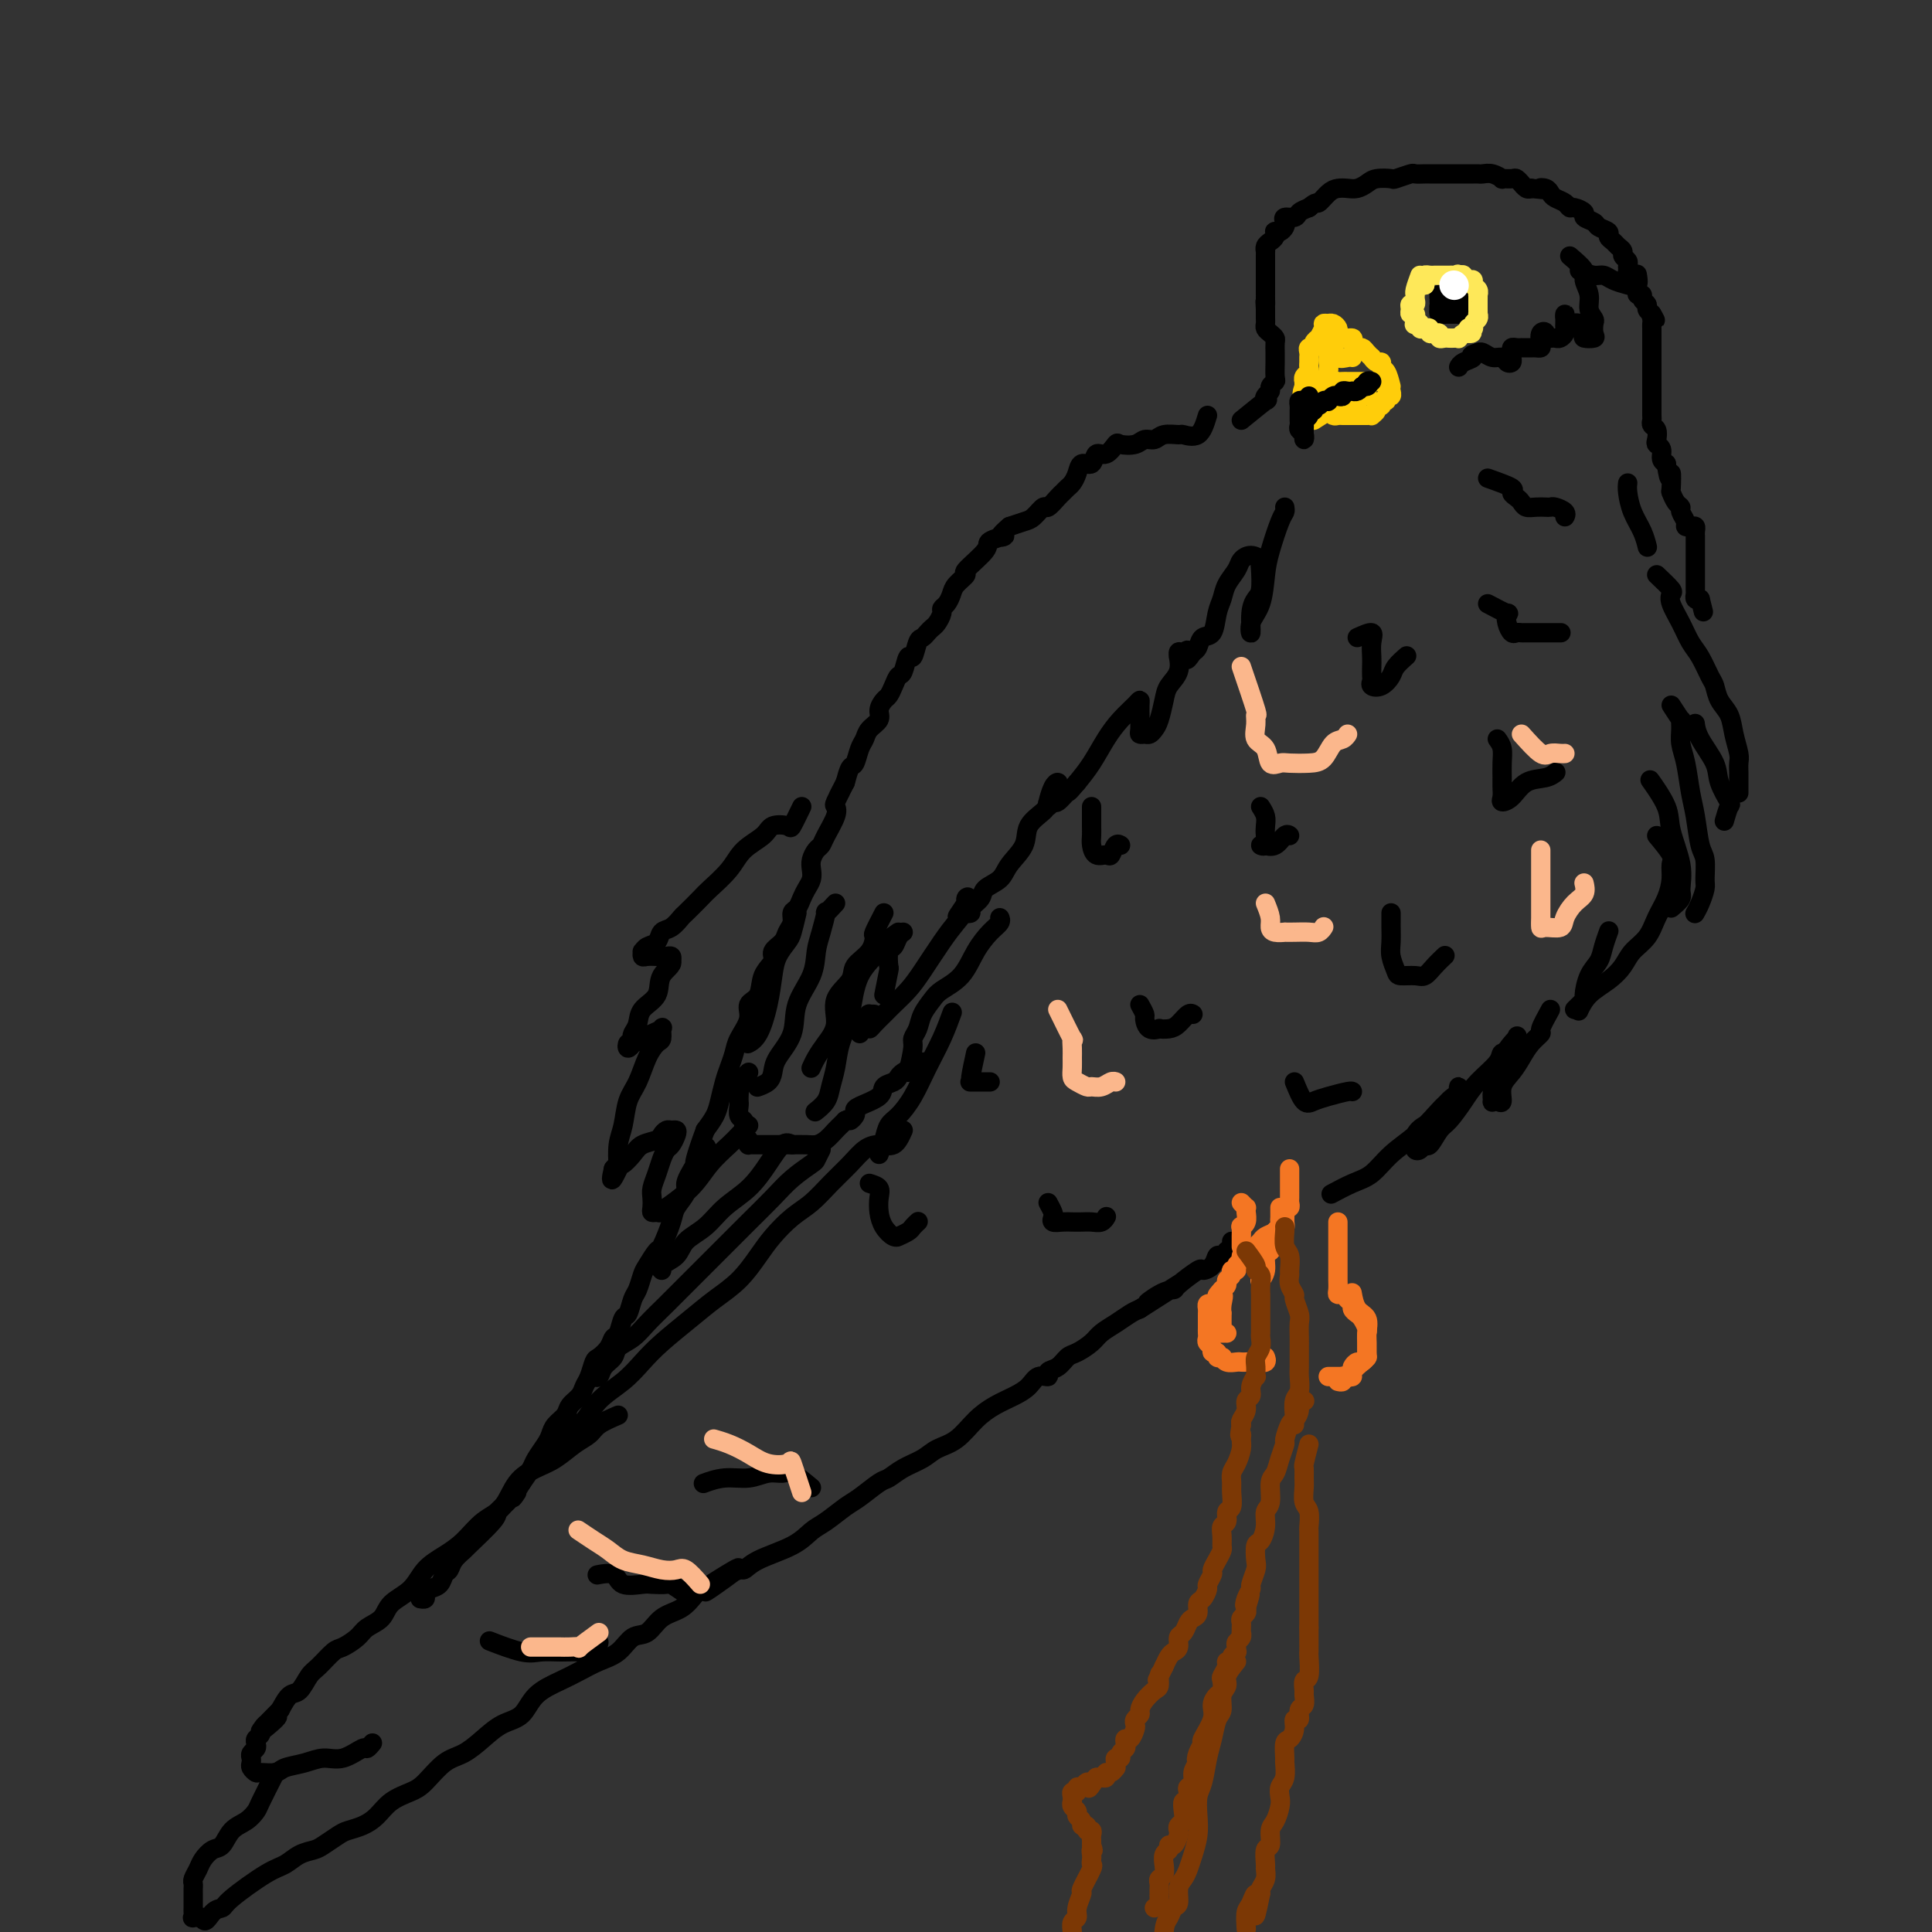 <svg viewBox='0 0 400 400' version='1.1' xmlns='http://www.w3.org/2000/svg' xmlns:xlink='http://www.w3.org/1999/xlink'><rect x="0" y="0" width="400" height="400" fill="#333333" stroke="none"/><g fill='none' stroke='#FFCD0A' stroke-width='4' stroke-linecap='round' stroke-linejoin='round'><path d='M275,67c-0.455,-0.051 -0.911,-0.102 -1,0c-0.089,0.102 0.187,0.357 0,1c-0.187,0.643 -0.839,1.674 -1,2c-0.161,0.326 0.167,-0.054 0,0c-0.167,0.054 -0.829,0.540 -1,1c-0.171,0.460 0.150,0.894 0,1c-0.150,0.106 -0.772,-0.116 -1,0c-0.228,0.116 -0.061,0.570 0,1c0.061,0.430 0.016,0.836 0,1c-0.016,0.164 -0.003,0.085 0,0c0.003,-0.085 -0.003,-0.178 0,0c0.003,0.178 0.015,0.626 0,1c-0.015,0.374 -0.057,0.674 0,1c0.057,0.326 0.211,0.679 0,1c-0.211,0.321 -0.789,0.612 -1,1c-0.211,0.388 -0.057,0.874 0,1c0.057,0.126 0.016,-0.107 0,0c-0.016,0.107 -0.008,0.553 0,1'/><path d='M270,80c-0.773,2.193 -0.204,1.176 0,1c0.204,-0.176 0.044,0.489 0,1c-0.044,0.511 0.026,0.868 0,1c-0.026,0.132 -0.150,0.038 0,0c0.150,-0.038 0.575,-0.019 1,0'/><path d='M271,83c0.107,0.507 -0.125,0.275 0,0c0.125,-0.275 0.607,-0.595 1,-1c0.393,-0.405 0.697,-0.897 1,-1c0.303,-0.103 0.606,0.183 1,0c0.394,-0.183 0.879,-0.834 1,-1c0.121,-0.166 -0.123,0.152 0,0c0.123,-0.152 0.611,-0.773 1,-1c0.389,-0.227 0.678,-0.061 1,0c0.322,0.061 0.678,0.016 1,0c0.322,-0.016 0.611,-0.004 1,0c0.389,0.004 0.877,0.001 1,0c0.123,-0.001 -0.121,-0.000 0,0c0.121,0.000 0.606,0.000 1,0c0.394,-0.000 0.698,-0.000 1,0c0.302,0.000 0.603,0.000 1,0c0.397,-0.000 0.890,-0.000 1,0c0.110,0.000 -0.163,0.000 0,0c0.163,-0.000 0.761,-0.000 1,0c0.239,0.000 0.120,0.000 0,0'/><path d='M283,81c-0.734,0.845 -1.467,1.691 -2,2c-0.533,0.309 -0.865,0.082 -1,0c-0.135,-0.082 -0.074,-0.018 0,0c0.074,0.018 0.160,-0.009 0,0c-0.160,0.009 -0.567,0.055 -1,0c-0.433,-0.055 -0.890,-0.211 -1,0c-0.110,0.211 0.129,0.787 0,1c-0.129,0.213 -0.626,0.061 -1,0c-0.374,-0.061 -0.625,-0.030 -1,0c-0.375,0.030 -0.875,0.061 -1,0c-0.125,-0.061 0.124,-0.212 0,0c-0.124,0.212 -0.621,0.789 -1,1c-0.379,0.211 -0.641,0.057 -1,0c-0.359,-0.057 -0.817,-0.016 -1,0c-0.183,0.016 -0.092,0.008 0,0'/><path d='M272,87c1.292,-0.815 2.584,-1.630 3,-2c0.416,-0.370 -0.043,-0.295 0,0c0.043,0.295 0.590,0.811 1,1c0.410,0.189 0.683,0.051 1,0c0.317,-0.051 0.676,-0.014 1,0c0.324,0.014 0.612,0.004 1,0c0.388,-0.004 0.877,-0.001 1,0c0.123,0.001 -0.121,0.000 0,0c0.121,-0.000 0.606,0.001 1,0c0.394,-0.001 0.698,-0.003 1,0c0.302,0.003 0.602,0.011 1,0c0.398,-0.011 0.895,-0.040 1,0c0.105,0.040 -0.183,0.150 0,0c0.183,-0.150 0.838,-0.561 1,-1c0.162,-0.439 -0.168,-0.906 0,-1c0.168,-0.094 0.833,0.186 1,0c0.167,-0.186 -0.166,-0.838 0,-1c0.166,-0.162 0.829,0.167 1,0c0.171,-0.167 -0.150,-0.828 0,-1c0.150,-0.172 0.771,0.146 1,0c0.229,-0.146 0.065,-0.756 0,-1c-0.065,-0.244 -0.033,-0.122 0,0'/><path d='M288,80c-0.304,-1.187 -0.607,-2.375 -1,-3c-0.393,-0.625 -0.875,-0.689 -1,-1c-0.125,-0.311 0.107,-0.871 0,-1c-0.107,-0.129 -0.554,0.172 -1,0c-0.446,-0.172 -0.893,-0.816 -1,-1c-0.107,-0.184 0.125,0.092 0,0c-0.125,-0.092 -0.606,-0.550 -1,-1c-0.394,-0.450 -0.700,-0.890 -1,-1c-0.300,-0.110 -0.592,0.111 -1,0c-0.408,-0.111 -0.932,-0.554 -1,-1c-0.068,-0.446 0.319,-0.894 0,-1c-0.319,-0.106 -1.343,0.129 -2,0c-0.657,-0.129 -0.947,-0.623 -1,-1c-0.053,-0.377 0.129,-0.637 0,-1c-0.129,-0.363 -0.571,-0.829 -1,-1c-0.429,-0.171 -0.846,-0.046 -1,0c-0.154,0.046 -0.044,0.013 0,0c0.044,-0.013 0.022,-0.007 0,0'/><path d='M275,73c-0.002,-0.095 -0.004,-0.189 0,0c0.004,0.189 0.016,0.663 0,1c-0.016,0.337 -0.058,0.537 0,1c0.058,0.463 0.215,1.190 0,2c-0.215,0.810 -0.804,1.702 -1,2c-0.196,0.298 0.000,0.002 0,0c-0.000,-0.002 -0.196,0.291 0,0c0.196,-0.291 0.785,-1.165 1,-2c0.215,-0.835 0.057,-1.632 0,-2c-0.057,-0.368 -0.012,-0.307 0,-1c0.012,-0.693 -0.009,-2.140 0,-3c0.009,-0.860 0.047,-1.134 0,-1c-0.047,0.134 -0.181,0.677 0,1c0.181,0.323 0.675,0.426 1,1c0.325,0.574 0.479,1.618 1,2c0.521,0.382 1.408,0.102 2,0c0.592,-0.102 0.890,-0.028 1,0c0.110,0.028 0.031,0.008 0,0c-0.031,-0.008 -0.016,-0.004 0,0'/></g>
<g fill='none' stroke='#000000' stroke-width='4' stroke-linecap='round' stroke-linejoin='round'><path d='M270,83c-0.423,-0.089 -0.845,-0.177 -1,0c-0.155,0.177 -0.042,0.621 0,1c0.042,0.379 0.011,0.693 0,1c-0.011,0.307 -0.004,0.607 0,1c0.004,0.393 0.005,0.878 0,1c-0.005,0.122 -0.015,-0.121 0,0c0.015,0.121 0.057,0.604 0,1c-0.057,0.396 -0.211,0.704 0,1c0.211,0.296 0.788,0.580 1,1c0.212,0.420 0.061,0.977 0,1c-0.061,0.023 -0.030,-0.489 0,-1'/><path d='M270,90c-0.004,0.904 -0.015,-0.335 0,-1c0.015,-0.665 0.057,-0.755 0,-1c-0.057,-0.245 -0.211,-0.644 0,-1c0.211,-0.356 0.789,-0.669 1,-1c0.211,-0.331 0.057,-0.681 0,-1c-0.057,-0.319 -0.015,-0.608 0,-1c0.015,-0.392 0.004,-0.889 0,-1c-0.004,-0.111 -0.001,0.162 0,0c0.001,-0.162 0.000,-0.761 0,-1c-0.000,-0.239 -0.000,-0.120 0,0'/><path d='M270,87c0.455,-0.301 0.910,-0.601 1,-1c0.090,-0.399 -0.183,-0.895 0,-1c0.183,-0.105 0.824,0.182 1,0c0.176,-0.182 -0.111,-0.832 0,-1c0.111,-0.168 0.621,0.148 1,0c0.379,-0.148 0.626,-0.758 1,-1c0.374,-0.242 0.875,-0.116 1,0c0.125,0.116 -0.125,0.224 0,0c0.125,-0.224 0.625,-0.778 1,-1c0.375,-0.222 0.626,-0.112 1,0c0.374,0.112 0.870,0.226 1,0c0.130,-0.226 -0.106,-0.792 0,-1c0.106,-0.208 0.553,-0.059 1,0c0.447,0.059 0.893,0.026 1,0c0.107,-0.026 -0.125,-0.045 0,0c0.125,0.045 0.607,0.156 1,0c0.393,-0.156 0.696,-0.578 1,-1'/><path d='M282,80c2.099,-1.022 1.346,-0.078 1,0c-0.346,0.078 -0.285,-0.710 0,-1c0.285,-0.290 0.796,-0.083 1,0c0.204,0.083 0.102,0.041 0,0'/><path d='M301,61c-0.730,-0.089 -1.459,-0.178 -2,0c-0.541,0.178 -0.892,0.622 -1,1c-0.108,0.378 0.027,0.690 0,1c-0.027,0.310 -0.215,0.619 0,1c0.215,0.381 0.832,0.834 1,1c0.168,0.166 -0.114,0.045 0,0c0.114,-0.045 0.623,-0.012 1,0c0.377,0.012 0.623,0.004 1,0c0.377,-0.004 0.886,-0.004 1,0c0.114,0.004 -0.166,0.012 0,0c0.166,-0.012 0.777,-0.046 1,0c0.223,0.046 0.056,0.171 0,0c-0.056,-0.171 -0.001,-0.637 0,-1c0.001,-0.363 -0.051,-0.623 0,-1c0.051,-0.377 0.206,-0.871 0,-1c-0.206,-0.129 -0.773,0.106 -1,0c-0.227,-0.106 -0.113,-0.553 0,-1'/><path d='M302,61c0.286,-0.618 -0.498,-0.163 -1,0c-0.502,0.163 -0.723,0.033 -1,0c-0.277,-0.033 -0.610,0.033 -1,0c-0.390,-0.033 -0.838,-0.163 -1,0c-0.162,0.163 -0.040,0.618 0,1c0.040,0.382 -0.004,0.691 0,1c0.004,0.309 0.057,0.619 0,1c-0.057,0.381 -0.223,0.834 0,1c0.223,0.166 0.834,0.044 1,0c0.166,-0.044 -0.113,-0.011 0,0c0.113,0.011 0.619,-0.000 1,0c0.381,0.000 0.638,0.011 1,0c0.362,-0.011 0.829,-0.044 1,0c0.171,0.044 0.046,0.167 0,0c-0.046,-0.167 -0.012,-0.622 0,-1c0.012,-0.378 0.003,-0.679 0,-1c-0.003,-0.321 -0.001,-0.663 0,-1c0.001,-0.337 0.000,-0.668 0,-1'/><path d='M302,61c-0.067,-0.622 -0.733,-0.178 -1,0c-0.267,0.178 -0.133,0.089 0,0'/></g>
<g fill='none' stroke='#FEE859' stroke-width='4' stroke-linecap='round' stroke-linejoin='round'><path d='M294,57c-0.423,1.156 -0.846,2.313 -1,3c-0.154,0.687 -0.040,0.906 0,1c0.040,0.094 0.007,0.063 0,0c-0.007,-0.063 0.012,-0.158 0,0c-0.012,0.158 -0.057,0.568 0,1c0.057,0.432 0.215,0.885 0,1c-0.215,0.115 -0.804,-0.109 -1,0c-0.196,0.109 -0.000,0.551 0,1c0.000,0.449 -0.196,0.904 0,1c0.196,0.096 0.783,-0.166 1,0c0.217,0.166 0.062,0.762 0,1c-0.062,0.238 -0.031,0.119 0,0'/><path d='M293,66c-0.218,1.635 -0.265,1.222 0,1c0.265,-0.222 0.840,-0.252 1,0c0.160,0.252 -0.097,0.785 0,1c0.097,0.215 0.547,0.110 1,0c0.453,-0.110 0.910,-0.227 1,0c0.090,0.227 -0.187,0.797 0,1c0.187,0.203 0.838,0.040 1,0c0.162,-0.040 -0.164,0.042 0,0c0.164,-0.042 0.817,-0.207 1,0c0.183,0.207 -0.105,0.787 0,1c0.105,0.213 0.602,0.058 1,0c0.398,-0.058 0.698,-0.019 1,0c0.302,0.019 0.606,0.019 1,0c0.394,-0.019 0.879,-0.057 1,0c0.121,0.057 -0.121,0.208 0,0c0.121,-0.208 0.606,-0.774 1,-1c0.394,-0.226 0.697,-0.113 1,0'/><path d='M304,69c1.637,0.224 0.228,-0.714 0,-1c-0.228,-0.286 0.723,0.082 1,0c0.277,-0.082 -0.122,-0.613 0,-1c0.122,-0.387 0.765,-0.628 1,-1c0.235,-0.372 0.063,-0.873 0,-1c-0.063,-0.127 -0.017,0.120 0,0c0.017,-0.120 0.004,-0.606 0,-1c-0.004,-0.394 -0.000,-0.697 0,-1c0.000,-0.303 -0.004,-0.606 0,-1c0.004,-0.394 0.016,-0.880 0,-1c-0.016,-0.120 -0.060,0.125 0,0c0.060,-0.125 0.222,-0.621 0,-1c-0.222,-0.379 -0.829,-0.641 -1,-1c-0.171,-0.359 0.095,-0.814 0,-1c-0.095,-0.186 -0.551,-0.101 -1,0c-0.449,0.101 -0.890,0.220 -1,0c-0.110,-0.220 0.111,-0.777 0,-1c-0.111,-0.223 -0.556,-0.111 -1,0'/><path d='M302,57c-0.571,-0.464 0.002,-0.124 0,0c-0.002,0.124 -0.579,0.033 -1,0c-0.421,-0.033 -0.686,-0.009 -1,0c-0.314,0.009 -0.675,0.003 -1,0c-0.325,-0.003 -0.613,-0.001 -1,0c-0.387,0.001 -0.874,0.003 -1,0c-0.126,-0.003 0.110,-0.012 0,0c-0.110,0.012 -0.566,0.044 -1,0c-0.434,-0.044 -0.848,-0.166 -1,0c-0.152,0.166 -0.044,0.619 0,1c0.044,0.381 0.022,0.691 0,1'/><path d='M295,59c-1.311,0.311 -1.089,0.089 -1,0c0.089,-0.089 0.044,-0.044 0,0'/></g>
<g fill='none' stroke='#FFFFFF' stroke-width='6' stroke-linecap='round' stroke-linejoin='round'><path d='M301,59c0.000,0.000 0.100,0.100 0.1,0.1'/></g>
<g fill='none' stroke='#000000' stroke-width='4' stroke-linecap='round' stroke-linejoin='round'><path d='M257,87c2.105,-1.714 4.209,-3.429 5,-4c0.791,-0.571 0.268,0.001 0,0c-0.268,-0.001 -0.282,-0.576 0,-1c0.282,-0.424 0.860,-0.699 1,-1c0.140,-0.301 -0.159,-0.630 0,-1c0.159,-0.370 0.775,-0.781 1,-1c0.225,-0.219 0.060,-0.248 0,-1c-0.060,-0.752 -0.015,-2.229 0,-3c0.015,-0.771 0.001,-0.837 0,-1c-0.001,-0.163 0.010,-0.425 0,-1c-0.010,-0.575 -0.041,-1.464 0,-2c0.041,-0.536 0.155,-0.721 0,-1c-0.155,-0.279 -0.577,-0.653 -1,-1c-0.423,-0.347 -0.845,-0.667 -1,-1c-0.155,-0.333 -0.041,-0.680 0,-1c0.041,-0.320 0.011,-0.611 0,-1c-0.011,-0.389 -0.003,-0.874 0,-1c0.003,-0.126 0.001,0.107 0,0c-0.001,-0.107 -0.000,-0.553 0,-1'/><path d='M262,64c-0.155,-2.658 -0.041,-1.304 0,-1c0.041,0.304 0.011,-0.443 0,-1c-0.011,-0.557 -0.003,-0.922 0,-1c0.003,-0.078 0.001,0.133 0,0c-0.001,-0.133 -0.000,-0.609 0,-1c0.000,-0.391 0.000,-0.696 0,-1c-0.000,-0.304 -0.000,-0.606 0,-1c0.000,-0.394 -0.000,-0.879 0,-1c0.000,-0.121 0.000,0.123 0,0c-0.000,-0.123 -0.000,-0.611 0,-1c0.000,-0.389 0.000,-0.678 0,-1c-0.000,-0.322 -0.001,-0.678 0,-1c0.001,-0.322 0.003,-0.611 0,-1c-0.003,-0.389 -0.011,-0.877 0,-1c0.011,-0.123 0.042,0.121 0,0c-0.042,-0.121 -0.156,-0.607 0,-1c0.156,-0.393 0.580,-0.693 1,-1c0.420,-0.307 0.834,-0.621 1,-1c0.166,-0.379 0.083,-0.822 0,-1c-0.083,-0.178 -0.168,-0.090 0,0c0.168,0.090 0.588,0.183 1,0c0.412,-0.183 0.817,-0.640 1,-1c0.183,-0.360 0.146,-0.621 0,-1c-0.146,-0.379 -0.400,-0.875 0,-1c0.400,-0.125 1.454,0.120 2,0c0.546,-0.120 0.585,-0.606 1,-1c0.415,-0.394 1.208,-0.697 2,-1'/><path d='M271,43c1.750,-1.513 1.623,-0.797 2,-1c0.377,-0.203 1.256,-1.325 2,-2c0.744,-0.675 1.353,-0.903 2,-1c0.647,-0.097 1.333,-0.065 2,0c0.667,0.065 1.314,0.162 2,0c0.686,-0.162 1.410,-0.583 2,-1c0.590,-0.417 1.046,-0.830 2,-1c0.954,-0.170 2.406,-0.098 3,0c0.594,0.098 0.330,0.222 1,0c0.670,-0.222 2.274,-0.792 3,-1c0.726,-0.208 0.575,-0.056 1,0c0.425,0.056 1.427,0.015 2,0c0.573,-0.015 0.717,-0.004 1,0c0.283,0.004 0.706,0.001 1,0c0.294,-0.001 0.459,-0.000 1,0c0.541,0.000 1.458,0.000 2,0c0.542,-0.000 0.709,-0.000 1,0c0.291,0.000 0.707,0.000 1,0c0.293,-0.000 0.462,-0.001 1,0c0.538,0.001 1.445,0.004 2,0c0.555,-0.004 0.760,-0.015 1,0c0.240,0.015 0.516,0.057 1,0c0.484,-0.057 1.176,-0.212 2,0c0.824,0.212 1.780,0.793 2,1c0.220,0.207 -0.296,0.040 0,0c0.296,-0.040 1.403,0.045 2,0c0.597,-0.045 0.685,-0.222 1,0c0.315,0.222 0.858,0.843 1,1c0.142,0.157 -0.116,-0.150 0,0c0.116,0.150 0.604,0.757 1,1c0.396,0.243 0.698,0.121 1,0'/><path d='M317,39c4.274,0.477 2.458,0.169 2,0c-0.458,-0.169 0.441,-0.199 1,0c0.559,0.199 0.778,0.627 1,1c0.222,0.373 0.446,0.691 1,1c0.554,0.309 1.439,0.607 2,1c0.561,0.393 0.798,0.879 1,1c0.202,0.121 0.367,-0.122 1,0c0.633,0.122 1.732,0.610 2,1c0.268,0.390 -0.297,0.682 0,1c0.297,0.318 1.456,0.663 2,1c0.544,0.337 0.474,0.668 1,1c0.526,0.332 1.648,0.666 2,1c0.352,0.334 -0.064,0.667 0,1c0.064,0.333 0.609,0.667 1,1c0.391,0.333 0.626,0.667 1,1c0.374,0.333 0.885,0.666 1,1c0.115,0.334 -0.166,0.668 0,1c0.166,0.332 0.780,0.663 1,1c0.220,0.337 0.045,0.682 0,1c-0.045,0.318 0.039,0.610 0,1c-0.039,0.390 -0.203,0.878 0,1c0.203,0.122 0.771,-0.121 1,0c0.229,0.121 0.118,0.606 0,1c-0.118,0.394 -0.243,0.697 0,1c0.243,0.303 0.854,0.606 1,1c0.146,0.394 -0.172,0.879 0,1c0.172,0.121 0.833,-0.122 1,0c0.167,0.122 -0.162,0.610 0,1c0.162,0.390 0.813,0.682 1,1c0.187,0.318 -0.089,0.662 0,1c0.089,0.338 0.545,0.669 1,1'/><path d='M342,65c1.392,2.582 0.373,0.537 0,0c-0.373,-0.537 -0.100,0.434 0,1c0.100,0.566 0.027,0.725 0,1c-0.027,0.275 -0.007,0.664 0,1c0.007,0.336 0.002,0.618 0,1c-0.002,0.382 -0.001,0.863 0,1c0.001,0.137 0.000,-0.069 0,0c-0.000,0.069 -0.000,0.414 0,1c0.000,0.586 0.000,1.413 0,2c-0.000,0.587 -0.000,0.934 0,1c0.000,0.066 0.000,-0.150 0,0c-0.000,0.150 -0.000,0.665 0,1c0.000,0.335 0.000,0.489 0,1c-0.000,0.511 -0.000,1.379 0,2c0.000,0.621 0.000,0.993 0,1c-0.000,0.007 -0.000,-0.353 0,0c0.000,0.353 0.000,1.417 0,2c-0.000,0.583 -0.000,0.685 0,1c0.000,0.315 0.000,0.844 0,1c-0.000,0.156 -0.001,-0.060 0,0c0.001,0.060 0.004,0.396 0,1c-0.004,0.604 -0.015,1.475 0,2c0.015,0.525 0.055,0.704 0,1c-0.055,0.296 -0.207,0.708 0,1c0.207,0.292 0.773,0.463 1,1c0.227,0.537 0.116,1.439 0,2c-0.116,0.561 -0.237,0.779 0,1c0.237,0.221 0.833,0.444 1,1c0.167,0.556 -0.095,1.445 0,2c0.095,0.555 0.548,0.778 1,1'/><path d='M345,96c0.687,5.075 0.906,2.263 1,2c0.094,-0.263 0.063,2.023 0,3c-0.063,0.977 -0.156,0.647 0,1c0.156,0.353 0.563,1.391 1,2c0.437,0.609 0.904,0.790 1,1c0.096,0.210 -0.181,0.448 0,1c0.181,0.552 0.819,1.419 1,2c0.181,0.581 -0.095,0.878 0,1c0.095,0.122 0.561,0.070 1,0c0.439,-0.070 0.850,-0.159 1,0c0.150,0.159 0.040,0.567 0,1c-0.040,0.433 -0.011,0.891 0,1c0.011,0.109 0.003,-0.130 0,0c-0.003,0.130 -0.001,0.630 0,1c0.001,0.370 0.000,0.610 0,1c-0.000,0.390 -0.000,0.932 0,1c0.000,0.068 0.000,-0.336 0,0c-0.000,0.336 -0.000,1.414 0,2c0.000,0.586 -0.000,0.681 0,1c0.000,0.319 0.000,0.862 0,1c-0.000,0.138 -0.000,-0.131 0,0c0.000,0.131 0.000,0.661 0,1c-0.000,0.339 -0.001,0.487 0,1c0.001,0.513 0.003,1.392 0,2c-0.003,0.608 -0.011,0.947 0,1c0.011,0.053 0.041,-0.178 0,0c-0.041,0.178 -0.155,0.765 0,1c0.155,0.235 0.577,0.117 1,0'/><path d='M352,124c1.167,4.667 0.583,2.333 0,0'/><path d='M343,119c1.255,1.190 2.510,2.381 3,3c0.490,0.619 0.214,0.667 0,1c-0.214,0.333 -0.366,0.950 0,2c0.366,1.050 1.250,2.531 2,4c0.750,1.469 1.366,2.924 2,4c0.634,1.076 1.287,1.771 2,3c0.713,1.229 1.486,2.992 2,4c0.514,1.008 0.768,1.261 1,2c0.232,0.739 0.440,1.966 1,3c0.560,1.034 1.470,1.877 2,3c0.530,1.123 0.678,2.527 1,4c0.322,1.473 0.818,3.015 1,4c0.182,0.985 0.049,1.413 0,2c-0.049,0.587 -0.013,1.333 0,2c0.013,0.667 0.004,1.257 0,2c-0.004,0.743 -0.001,1.641 0,2c0.001,0.359 0.001,0.180 0,0'/><path d='M357,170c0.364,-1.253 0.728,-2.505 1,-3c0.272,-0.495 0.451,-0.231 0,-1c-0.451,-0.769 -1.532,-2.571 -2,-4c-0.468,-1.429 -0.321,-2.486 -1,-4c-0.679,-1.514 -2.183,-3.484 -3,-5c-0.817,-1.516 -0.948,-2.576 -1,-3c-0.052,-0.424 -0.026,-0.212 0,0'/><path d='M346,146c0.847,1.310 1.694,2.620 2,3c0.306,0.380 0.071,-0.170 0,0c-0.071,0.170 0.023,1.060 0,2c-0.023,0.940 -0.161,1.929 0,3c0.161,1.071 0.621,2.224 1,4c0.379,1.776 0.676,4.174 1,6c0.324,1.826 0.676,3.079 1,5c0.324,1.921 0.620,4.510 1,6c0.380,1.490 0.844,1.881 1,3c0.156,1.119 0.003,2.966 0,4c-0.003,1.034 0.144,1.257 0,2c-0.144,0.743 -0.577,2.008 -1,3c-0.423,0.992 -0.835,1.712 -1,2c-0.165,0.288 -0.082,0.144 0,0'/><path d='M346,188c0.861,-0.722 1.722,-1.443 2,-2c0.278,-0.557 -0.028,-0.949 0,-2c0.028,-1.051 0.389,-2.762 0,-5c-0.389,-2.238 -1.527,-5.002 -2,-7c-0.473,-1.998 -0.281,-3.230 -1,-5c-0.719,-1.770 -2.348,-4.077 -3,-5c-0.652,-0.923 -0.326,-0.461 0,0'/><path d='M343,173c1.272,1.529 2.545,3.059 3,4c0.455,0.941 0.093,1.294 0,2c-0.093,0.706 0.085,1.763 0,3c-0.085,1.237 -0.431,2.652 -1,4c-0.569,1.348 -1.362,2.629 -2,4c-0.638,1.371 -1.123,2.831 -2,4c-0.877,1.169 -2.148,2.048 -3,3c-0.852,0.952 -1.286,1.979 -2,3c-0.714,1.021 -1.707,2.037 -3,3c-1.293,0.963 -2.887,1.875 -4,3c-1.113,1.125 -1.747,2.464 -2,3c-0.253,0.536 -0.127,0.268 0,0'/><path d='M326,209c0.861,-0.834 1.722,-1.668 2,-2c0.278,-0.332 -0.027,-0.163 0,-1c0.027,-0.837 0.385,-2.679 1,-4c0.615,-1.321 1.485,-2.119 2,-3c0.515,-0.881 0.674,-1.844 1,-3c0.326,-1.156 0.819,-2.503 1,-3c0.181,-0.497 0.052,-0.142 0,0c-0.052,0.142 -0.026,0.071 0,0'/><path d='M250,86c-0.515,1.693 -1.030,3.386 -2,4c-0.970,0.614 -2.396,0.150 -3,0c-0.604,-0.150 -0.387,0.016 -1,0c-0.613,-0.016 -2.056,-0.214 -3,0c-0.944,0.214 -1.390,0.840 -2,1c-0.610,0.160 -1.385,-0.145 -2,0c-0.615,0.145 -1.072,0.741 -2,1c-0.928,0.259 -2.328,0.183 -3,0c-0.672,-0.183 -0.618,-0.471 -1,0c-0.382,0.471 -1.202,1.701 -2,2c-0.798,0.299 -1.576,-0.334 -2,0c-0.424,0.334 -0.495,1.633 -1,2c-0.505,0.367 -1.445,-0.200 -2,0c-0.555,0.200 -0.725,1.165 -1,2c-0.275,0.835 -0.655,1.538 -1,2c-0.345,0.462 -0.655,0.682 -1,1c-0.345,0.318 -0.726,0.733 -1,1c-0.274,0.267 -0.443,0.386 -1,1c-0.557,0.614 -1.503,1.722 -2,2c-0.497,0.278 -0.546,-0.276 -1,0c-0.454,0.276 -1.315,1.382 -2,2c-0.685,0.618 -1.196,0.748 -2,1c-0.804,0.252 -1.902,0.626 -3,1'/><path d='M209,109c-3.601,3.038 -1.103,2.133 -1,2c0.103,-0.133 -2.189,0.506 -3,1c-0.811,0.494 -0.140,0.842 -1,2c-0.860,1.158 -3.253,3.126 -4,4c-0.747,0.874 0.150,0.654 0,1c-0.150,0.346 -1.346,1.257 -2,2c-0.654,0.743 -0.767,1.316 -1,2c-0.233,0.684 -0.587,1.479 -1,2c-0.413,0.521 -0.884,0.769 -1,1c-0.116,0.231 0.124,0.444 0,1c-0.124,0.556 -0.610,1.456 -1,2c-0.390,0.544 -0.682,0.732 -1,1c-0.318,0.268 -0.663,0.615 -1,1c-0.337,0.385 -0.668,0.807 -1,1c-0.332,0.193 -0.666,0.155 -1,1c-0.334,0.845 -0.667,2.572 -1,3c-0.333,0.428 -0.667,-0.442 -1,0c-0.333,0.442 -0.666,2.198 -1,3c-0.334,0.802 -0.668,0.652 -1,1c-0.332,0.348 -0.662,1.195 -1,2c-0.338,0.805 -0.686,1.566 -1,2c-0.314,0.434 -0.595,0.539 -1,1c-0.405,0.461 -0.935,1.277 -1,2c-0.065,0.723 0.333,1.353 0,2c-0.333,0.647 -1.399,1.309 -2,2c-0.601,0.691 -0.738,1.409 -1,2c-0.262,0.591 -0.647,1.055 -1,2c-0.353,0.945 -0.672,2.370 -1,3c-0.328,0.630 -0.665,0.466 -1,1c-0.335,0.534 -0.667,1.767 -1,3'/><path d='M175,162c-2.488,4.830 -1.209,2.403 -1,2c0.209,-0.403 -0.651,1.216 -1,2c-0.349,0.784 -0.187,0.734 0,1c0.187,0.266 0.400,0.848 0,2c-0.400,1.152 -1.414,2.875 -2,4c-0.586,1.125 -0.745,1.652 -1,2c-0.255,0.348 -0.607,0.516 -1,1c-0.393,0.484 -0.826,1.284 -1,2c-0.174,0.716 -0.088,1.348 0,2c0.088,0.652 0.177,1.326 0,2c-0.177,0.674 -0.621,1.349 -1,2c-0.379,0.651 -0.693,1.276 -1,2c-0.307,0.724 -0.606,1.545 -1,2c-0.394,0.455 -0.884,0.545 -1,1c-0.116,0.455 0.143,1.276 0,2c-0.143,0.724 -0.686,1.350 -1,2c-0.314,0.650 -0.397,1.322 -1,2c-0.603,0.678 -1.725,1.360 -2,2c-0.275,0.640 0.296,1.237 0,2c-0.296,0.763 -1.459,1.692 -2,3c-0.541,1.308 -0.459,2.997 -1,4c-0.541,1.003 -1.703,1.322 -2,2c-0.297,0.678 0.271,1.717 0,3c-0.271,1.283 -1.382,2.812 -2,4c-0.618,1.188 -0.742,2.036 -1,3c-0.258,0.964 -0.649,2.043 -1,3c-0.351,0.957 -0.661,1.793 -1,3c-0.339,1.207 -0.707,2.787 -1,4c-0.293,1.213 -0.512,2.061 -1,3c-0.488,0.939 -1.244,1.970 -2,3'/><path d='M146,234c-4.400,11.922 -0.899,5.726 0,4c0.899,-1.726 -0.805,1.018 -2,3c-1.195,1.982 -1.882,3.201 -2,4c-0.118,0.799 0.334,1.178 0,2c-0.334,0.822 -1.455,2.087 -2,3c-0.545,0.913 -0.513,1.475 -1,3c-0.487,1.525 -1.492,4.012 -2,5c-0.508,0.988 -0.517,0.476 -1,1c-0.483,0.524 -1.439,2.085 -2,3c-0.561,0.915 -0.728,1.185 -1,2c-0.272,0.815 -0.650,2.177 -1,3c-0.350,0.823 -0.671,1.109 -1,2c-0.329,0.891 -0.664,2.388 -1,3c-0.336,0.612 -0.671,0.339 -1,1c-0.329,0.661 -0.651,2.255 -1,3c-0.349,0.745 -0.723,0.640 -1,1c-0.277,0.360 -0.456,1.184 -1,2c-0.544,0.816 -1.454,1.622 -2,2c-0.546,0.378 -0.728,0.328 -1,1c-0.272,0.672 -0.635,2.067 -1,3c-0.365,0.933 -0.731,1.405 -1,2c-0.269,0.595 -0.439,1.315 -1,2c-0.561,0.685 -1.511,1.337 -2,2c-0.489,0.663 -0.516,1.336 -1,2c-0.484,0.664 -1.424,1.318 -2,2c-0.576,0.682 -0.787,1.393 -1,2c-0.213,0.607 -0.428,1.111 -1,2c-0.572,0.889 -1.500,2.162 -2,3c-0.500,0.838 -0.571,1.239 -1,2c-0.429,0.761 -1.214,1.880 -2,3'/><path d='M108,307c-3.233,5.157 -1.315,2.549 -1,2c0.315,-0.549 -0.971,0.962 -2,2c-1.029,1.038 -1.799,1.604 -2,2c-0.201,0.396 0.168,0.621 -1,2c-1.168,1.379 -3.871,3.913 -5,5c-1.129,1.087 -0.683,0.729 -1,1c-0.317,0.271 -1.398,1.172 -2,2c-0.602,0.828 -0.726,1.584 -1,2c-0.274,0.416 -0.699,0.494 -1,1c-0.301,0.506 -0.477,1.442 -1,2c-0.523,0.558 -1.394,0.738 -2,1c-0.606,0.262 -0.946,0.606 -1,1c-0.054,0.394 0.178,0.837 0,1c-0.178,0.163 -0.765,0.047 -1,0c-0.235,-0.047 -0.117,-0.023 0,0'/><path d='M128,293c-1.529,0.658 -3.059,1.317 -4,2c-0.941,0.683 -1.295,1.391 -2,2c-0.705,0.609 -1.763,1.118 -3,2c-1.237,0.882 -2.655,2.135 -4,3c-1.345,0.865 -2.617,1.341 -4,2c-1.383,0.659 -2.876,1.503 -4,3c-1.124,1.497 -1.880,3.649 -3,5c-1.120,1.351 -2.605,1.902 -4,3c-1.395,1.098 -2.699,2.744 -4,4c-1.301,1.256 -2.598,2.122 -4,3c-1.402,0.878 -2.907,1.768 -4,3c-1.093,1.232 -1.772,2.805 -3,4c-1.228,1.195 -3.004,2.012 -4,3c-0.996,0.988 -1.210,2.147 -2,3c-0.790,0.853 -2.155,1.402 -3,2c-0.845,0.598 -1.171,1.247 -2,2c-0.829,0.753 -2.161,1.610 -3,2c-0.839,0.390 -1.183,0.312 -2,1c-0.817,0.688 -2.106,2.140 -3,3c-0.894,0.860 -1.394,1.127 -2,2c-0.606,0.873 -1.317,2.350 -2,3c-0.683,0.650 -1.338,0.471 -2,1c-0.662,0.529 -1.331,1.764 -2,3'/><path d='M58,354c-7.697,7.692 -2.441,3.423 -1,2c1.441,-1.423 -0.933,-0.000 -2,1c-1.067,1.000 -0.825,1.577 -1,2c-0.175,0.423 -0.765,0.691 -1,1c-0.235,0.309 -0.115,0.660 0,1c0.115,0.340 0.226,0.668 0,1c-0.226,0.332 -0.789,0.667 -1,1c-0.211,0.333 -0.070,0.663 0,1c0.070,0.337 0.067,0.679 0,1c-0.067,0.321 -0.199,0.619 0,1c0.199,0.381 0.731,0.846 1,1c0.269,0.154 0.277,-0.001 1,0c0.723,0.001 2.163,0.160 3,0c0.837,-0.160 1.072,-0.639 2,-1c0.928,-0.361 2.549,-0.603 4,-1c1.451,-0.397 2.732,-0.947 4,-1c1.268,-0.053 2.522,0.392 4,0c1.478,-0.392 3.180,-1.621 4,-2c0.820,-0.379 0.759,0.090 1,0c0.241,-0.090 0.783,-0.740 1,-1c0.217,-0.260 0.108,-0.130 0,0'/><path d='M57,367c-1.194,2.360 -2.389,4.720 -3,6c-0.611,1.280 -0.639,1.480 -1,2c-0.361,0.520 -1.056,1.361 -2,2c-0.944,0.639 -2.136,1.077 -3,2c-0.864,0.923 -1.398,2.331 -2,3c-0.602,0.669 -1.272,0.599 -2,1c-0.728,0.401 -1.516,1.273 -2,2c-0.484,0.727 -0.666,1.308 -1,2c-0.334,0.692 -0.822,1.495 -1,2c-0.178,0.505 -0.048,0.712 0,1c0.048,0.288 0.013,0.655 0,1c-0.013,0.345 -0.003,0.666 0,1c0.003,0.334 0.001,0.681 0,1c-0.001,0.319 0.000,0.611 0,1c-0.000,0.389 -0.002,0.875 0,1c0.002,0.125 0.006,-0.110 0,0c-0.006,0.110 -0.022,0.566 0,1c0.022,0.434 0.083,0.848 0,1c-0.083,0.152 -0.309,0.044 0,0c0.309,-0.044 1.155,-0.022 2,0'/><path d='M42,397c0.338,1.678 1.182,-0.127 2,-1c0.818,-0.873 1.611,-0.815 2,-1c0.389,-0.185 0.373,-0.613 2,-2c1.627,-1.387 4.896,-3.733 7,-5c2.104,-1.267 3.043,-1.457 4,-2c0.957,-0.543 1.932,-1.441 3,-2c1.068,-0.559 2.228,-0.779 3,-1c0.772,-0.221 1.154,-0.442 2,-1c0.846,-0.558 2.154,-1.451 3,-2c0.846,-0.549 1.231,-0.752 2,-1c0.769,-0.248 1.923,-0.540 3,-1c1.077,-0.460 2.076,-1.090 3,-2c0.924,-0.910 1.772,-2.102 3,-3c1.228,-0.898 2.835,-1.503 4,-2c1.165,-0.497 1.889,-0.886 3,-2c1.111,-1.114 2.608,-2.954 4,-4c1.392,-1.046 2.678,-1.298 4,-2c1.322,-0.702 2.682,-1.854 4,-3c1.318,-1.146 2.596,-2.285 4,-3c1.404,-0.715 2.934,-1.007 4,-2c1.066,-0.993 1.668,-2.687 3,-4c1.332,-1.313 3.395,-2.244 5,-3c1.605,-0.756 2.751,-1.338 4,-2c1.249,-0.662 2.602,-1.403 4,-2c1.398,-0.597 2.842,-1.051 4,-2c1.158,-0.949 2.028,-2.392 3,-3c0.972,-0.608 2.044,-0.379 3,-1c0.956,-0.621 1.796,-2.090 3,-3c1.204,-0.910 2.773,-1.260 4,-2c1.227,-0.740 2.114,-1.870 3,-3'/><path d='M144,330c16.259,-10.420 5.906,-2.969 3,-1c-2.906,1.969 1.633,-1.545 4,-3c2.367,-1.455 2.561,-0.850 3,-1c0.439,-0.150 1.122,-1.055 3,-2c1.878,-0.945 4.952,-1.928 7,-3c2.048,-1.072 3.070,-2.231 4,-3c0.930,-0.769 1.767,-1.147 3,-2c1.233,-0.853 2.860,-2.182 4,-3c1.140,-0.818 1.793,-1.125 3,-2c1.207,-0.875 2.969,-2.318 4,-3c1.031,-0.682 1.332,-0.604 2,-1c0.668,-0.396 1.704,-1.267 3,-2c1.296,-0.733 2.853,-1.327 4,-2c1.147,-0.673 1.885,-1.426 3,-2c1.115,-0.574 2.606,-0.968 4,-2c1.394,-1.032 2.691,-2.701 4,-4c1.309,-1.299 2.632,-2.228 4,-3c1.368,-0.772 2.782,-1.387 4,-2c1.218,-0.613 2.241,-1.224 3,-2c0.759,-0.776 1.253,-1.718 2,-2c0.747,-0.282 1.746,0.094 2,0c0.254,-0.094 -0.237,-0.658 0,-1c0.237,-0.342 1.203,-0.462 2,-1c0.797,-0.538 1.423,-1.495 2,-2c0.577,-0.505 1.103,-0.559 2,-1c0.897,-0.441 2.166,-1.270 3,-2c0.834,-0.730 1.234,-1.361 2,-2c0.766,-0.639 1.899,-1.288 3,-2c1.101,-0.712 2.172,-1.489 3,-2c0.828,-0.511 1.414,-0.755 2,-1'/><path d='M236,271c14.900,-9.535 6.151,-3.873 3,-2c-3.151,1.873 -0.702,-0.044 1,-1c1.702,-0.956 2.659,-0.951 3,-1c0.341,-0.049 0.066,-0.150 1,-1c0.934,-0.850 3.076,-2.447 4,-3c0.924,-0.553 0.630,-0.061 1,0c0.370,0.061 1.405,-0.309 2,-1c0.595,-0.691 0.752,-1.705 1,-2c0.248,-0.295 0.588,0.127 1,0c0.412,-0.127 0.895,-0.805 1,-1c0.105,-0.195 -0.168,0.092 0,0c0.168,-0.092 0.776,-0.563 1,-1c0.224,-0.437 0.064,-0.839 0,-1c-0.064,-0.161 -0.032,-0.080 0,0'/><path d='M321,209c-0.893,1.619 -1.786,3.238 -2,4c-0.214,0.762 0.250,0.668 0,1c-0.250,0.332 -1.215,1.091 -2,2c-0.785,0.909 -1.390,1.967 -2,3c-0.610,1.033 -1.225,2.042 -2,3c-0.775,0.958 -1.710,1.866 -2,3c-0.290,1.134 0.065,2.494 0,3c-0.065,0.506 -0.551,0.159 -1,0c-0.449,-0.159 -0.862,-0.130 -1,0c-0.138,0.130 -0.000,0.359 0,0c0.000,-0.359 -0.137,-1.308 0,-2c0.137,-0.692 0.548,-1.128 1,-2c0.452,-0.872 0.944,-2.181 1,-3c0.056,-0.819 -0.325,-1.147 0,-2c0.325,-0.853 1.357,-2.230 2,-3c0.643,-0.770 0.898,-0.934 1,-1c0.102,-0.066 0.051,-0.033 0,0'/><path d='M314,215c0.357,-1.600 -0.249,0.899 -1,2c-0.751,1.101 -1.647,0.802 -2,1c-0.353,0.198 -0.163,0.891 -1,2c-0.837,1.109 -2.700,2.634 -4,4c-1.300,1.366 -2.036,2.571 -3,4c-0.964,1.429 -2.156,3.080 -3,4c-0.844,0.920 -1.340,1.109 -2,2c-0.660,0.891 -1.483,2.483 -2,3c-0.517,0.517 -0.726,-0.042 -1,0c-0.274,0.042 -0.611,0.685 -1,1c-0.389,0.315 -0.830,0.301 -1,0c-0.170,-0.301 -0.068,-0.891 0,-1c0.068,-0.109 0.101,0.263 0,0c-0.101,-0.263 -0.336,-1.159 0,-2c0.336,-0.841 1.242,-1.625 2,-2c0.758,-0.375 1.366,-0.340 2,-1c0.634,-0.660 1.294,-2.016 2,-3c0.706,-0.984 1.459,-1.595 2,-2c0.541,-0.405 0.872,-0.605 1,-1c0.128,-0.395 0.054,-0.987 0,-1c-0.054,-0.013 -0.087,0.553 0,1c0.087,0.447 0.293,0.774 0,1c-0.293,0.226 -1.084,0.350 -2,1c-0.916,0.650 -1.958,1.825 -3,3'/><path d='M297,231c-1.274,1.341 -2.457,2.692 -4,4c-1.543,1.308 -3.444,2.571 -5,4c-1.556,1.429 -2.768,3.022 -4,4c-1.232,0.978 -2.486,1.340 -4,2c-1.514,0.660 -3.290,1.617 -4,2c-0.710,0.383 -0.355,0.191 0,0'/><path d='M166,167c-0.814,1.679 -1.629,3.358 -2,4c-0.371,0.642 -0.299,0.246 -1,0c-0.701,-0.246 -2.173,-0.343 -3,0c-0.827,0.343 -1.007,1.126 -2,2c-0.993,0.874 -2.799,1.839 -4,3c-1.201,1.161 -1.799,2.520 -3,4c-1.201,1.480 -3.007,3.083 -4,4c-0.993,0.917 -1.173,1.148 -2,2c-0.827,0.852 -2.301,2.326 -3,3c-0.699,0.674 -0.625,0.547 -1,1c-0.375,0.453 -1.201,1.484 -2,2c-0.799,0.516 -1.573,0.515 -2,1c-0.427,0.485 -0.507,1.454 -1,2c-0.493,0.546 -1.398,0.668 -2,1c-0.602,0.332 -0.901,0.874 -1,1c-0.099,0.126 0.001,-0.162 0,0c-0.001,0.162 -0.103,0.776 0,1c0.103,0.224 0.409,0.059 1,0c0.591,-0.059 1.465,-0.013 2,0c0.535,0.013 0.731,-0.007 1,0c0.269,0.007 0.611,0.040 1,0c0.389,-0.040 0.825,-0.154 1,0c0.175,0.154 0.087,0.577 0,1'/><path d='M139,199c0.490,0.784 -1.284,1.744 -2,3c-0.716,1.256 -0.374,2.809 -1,4c-0.626,1.191 -2.219,2.020 -3,3c-0.781,0.980 -0.749,2.110 -1,3c-0.251,0.890 -0.786,1.541 -1,2c-0.214,0.459 -0.108,0.726 0,1c0.108,0.274 0.217,0.554 0,1c-0.217,0.446 -0.760,1.059 -1,1c-0.240,-0.059 -0.176,-0.790 0,-1c0.176,-0.210 0.464,0.099 1,0c0.536,-0.099 1.321,-0.608 2,-1c0.679,-0.392 1.252,-0.667 2,-1c0.748,-0.333 1.673,-0.723 2,-1c0.327,-0.277 0.058,-0.440 0,0c-0.058,0.440 0.097,1.484 0,2c-0.097,0.516 -0.445,0.504 -1,1c-0.555,0.496 -1.315,1.499 -2,3c-0.685,1.501 -1.294,3.500 -2,5c-0.706,1.500 -1.509,2.503 -2,4c-0.491,1.497 -0.670,3.490 -1,5c-0.330,1.510 -0.810,2.539 -1,4c-0.190,1.461 -0.090,3.355 0,4c0.090,0.645 0.168,0.041 0,0c-0.168,-0.041 -0.584,0.479 -1,1'/><path d='M127,242c-1.045,4.368 0.343,1.286 1,0c0.657,-1.286 0.582,-0.778 1,-1c0.418,-0.222 1.331,-1.174 2,-2c0.669,-0.826 1.096,-1.528 2,-2c0.904,-0.472 2.284,-0.716 3,-1c0.716,-0.284 0.767,-0.610 1,-1c0.233,-0.390 0.648,-0.844 1,-1c0.352,-0.156 0.641,-0.015 1,0c0.359,0.015 0.787,-0.096 1,0c0.213,0.096 0.212,0.399 0,1c-0.212,0.601 -0.635,1.502 -1,2c-0.365,0.498 -0.672,0.594 -1,1c-0.328,0.406 -0.676,1.120 -1,2c-0.324,0.880 -0.623,1.924 -1,3c-0.377,1.076 -0.830,2.183 -1,3c-0.170,0.817 -0.057,1.344 0,2c0.057,0.656 0.056,1.440 0,2c-0.056,0.560 -0.169,0.896 0,1c0.169,0.104 0.620,-0.025 1,0c0.380,0.025 0.690,0.202 1,0c0.310,-0.202 0.622,-0.785 1,-1c0.378,-0.215 0.822,-0.061 1,0c0.178,0.061 0.089,0.031 0,0'/><path d='M325,53c1.300,1.112 2.601,2.224 3,3c0.399,0.776 -0.103,1.215 0,2c0.103,0.785 0.812,1.916 1,3c0.188,1.084 -0.144,2.122 0,3c0.144,0.878 0.763,1.595 1,2c0.237,0.405 0.092,0.499 0,1c-0.092,0.501 -0.132,1.408 0,2c0.132,0.592 0.435,0.867 0,1c-0.435,0.133 -1.609,0.124 -2,0c-0.391,-0.124 0.000,-0.364 0,-1c-0.000,-0.636 -0.392,-1.670 -1,-2c-0.608,-0.330 -1.431,0.044 -2,0c-0.569,-0.044 -0.885,-0.506 -1,-1c-0.115,-0.494 -0.030,-1.019 0,-1c0.030,0.019 0.005,0.583 0,1c-0.005,0.417 0.010,0.686 0,1c-0.010,0.314 -0.044,0.673 0,1c0.044,0.327 0.167,0.624 0,1c-0.167,0.376 -0.622,0.833 -1,1c-0.378,0.167 -0.679,0.045 -1,0c-0.321,-0.045 -0.663,-0.013 -1,0c-0.337,0.013 -0.668,0.006 -1,0'/><path d='M320,70c-0.559,0.420 0.043,-0.528 0,-1c-0.043,-0.472 -0.733,-0.466 -1,0c-0.267,0.466 -0.113,1.393 0,2c0.113,0.607 0.184,0.895 0,1c-0.184,0.105 -0.623,0.028 -1,0c-0.377,-0.028 -0.692,-0.007 -1,0c-0.308,0.007 -0.608,0.001 -1,0c-0.392,-0.001 -0.875,0.003 -1,0c-0.125,-0.003 0.110,-0.012 0,0c-0.110,0.012 -0.565,0.045 -1,0c-0.435,-0.045 -0.852,-0.169 -1,0c-0.148,0.169 -0.028,0.630 0,1c0.028,0.370 -0.037,0.650 0,1c0.037,0.350 0.175,0.769 0,1c-0.175,0.231 -0.663,0.272 -1,0c-0.337,-0.272 -0.521,-0.857 -1,-1c-0.479,-0.143 -1.252,0.158 -2,0c-0.748,-0.158 -1.471,-0.773 -2,-1c-0.529,-0.227 -0.866,-0.065 -1,0c-0.134,0.065 -0.067,0.032 0,0'/><path d='M306,73c-2.287,0.646 -1.005,0.761 -1,1c0.005,0.239 -1.268,0.603 -2,1c-0.732,0.397 -0.923,0.828 -1,1c-0.077,0.172 -0.038,0.086 0,0'/><path d='M327,56c1.082,0.446 2.164,0.892 3,1c0.836,0.108 1.425,-0.122 2,0c0.575,0.122 1.135,0.596 2,1c0.865,0.404 2.036,0.737 3,1c0.964,0.263 1.721,0.455 2,0c0.279,-0.455 0.080,-1.559 0,-2c-0.080,-0.441 -0.040,-0.221 0,0'/><path d='M266,105c0.060,0.349 0.119,0.698 0,1c-0.119,0.302 -0.418,0.559 -1,2c-0.582,1.441 -1.448,4.068 -2,6c-0.552,1.932 -0.790,3.171 -1,5c-0.210,1.829 -0.393,4.249 -1,6c-0.607,1.751 -1.637,2.833 -2,4c-0.363,1.167 -0.059,2.418 0,2c0.059,-0.418 -0.128,-2.503 0,-4c0.128,-1.497 0.572,-2.404 1,-3c0.428,-0.596 0.841,-0.882 1,-2c0.159,-1.118 0.064,-3.068 0,-4c-0.064,-0.932 -0.096,-0.847 0,-1c0.096,-0.153 0.320,-0.544 0,-1c-0.320,-0.456 -1.185,-0.978 -2,-1c-0.815,-0.022 -1.581,0.457 -2,1c-0.419,0.543 -0.493,1.151 -1,2c-0.507,0.849 -1.449,1.938 -2,3c-0.551,1.062 -0.711,2.095 -1,3c-0.289,0.905 -0.707,1.682 -1,3c-0.293,1.318 -0.460,3.178 -1,4c-0.540,0.822 -1.453,0.606 -2,1c-0.547,0.394 -0.728,1.398 -1,2c-0.272,0.602 -0.636,0.801 -1,1'/><path d='M247,135c-2.039,3.089 -1.135,0.811 -1,0c0.135,-0.811 -0.498,-0.156 -1,0c-0.502,0.156 -0.873,-0.187 -1,0c-0.127,0.187 -0.009,0.905 0,1c0.009,0.095 -0.092,-0.434 0,0c0.092,0.434 0.375,1.832 0,3c-0.375,1.168 -1.410,2.107 -2,3c-0.590,0.893 -0.735,1.742 -1,3c-0.265,1.258 -0.649,2.926 -1,4c-0.351,1.074 -0.668,1.554 -1,2c-0.332,0.446 -0.677,0.859 -1,1c-0.323,0.141 -0.622,0.011 -1,0c-0.378,-0.011 -0.833,0.096 -1,0c-0.167,-0.096 -0.044,-0.394 0,-1c0.044,-0.606 0.010,-1.520 0,-2c-0.010,-0.480 0.002,-0.527 0,-1c-0.002,-0.473 -0.020,-1.374 0,-2c0.020,-0.626 0.077,-0.979 0,-1c-0.077,-0.021 -0.289,0.290 -1,1c-0.711,0.710 -1.923,1.819 -3,3c-1.077,1.181 -2.021,2.433 -3,4c-0.979,1.567 -1.994,3.448 -3,5c-1.006,1.552 -2.003,2.776 -3,4'/><path d='M223,162c-2.355,2.801 -1.742,1.805 -2,2c-0.258,0.195 -1.387,1.581 -2,2c-0.613,0.419 -0.711,-0.129 -1,0c-0.289,0.129 -0.770,0.934 -1,1c-0.230,0.066 -0.208,-0.608 0,-1c0.208,-0.392 0.602,-0.501 1,-1c0.398,-0.499 0.799,-1.386 1,-2c0.201,-0.614 0.200,-0.955 0,-1c-0.200,-0.045 -0.601,0.206 -1,1c-0.399,0.794 -0.796,2.130 -1,3c-0.204,0.870 -0.213,1.272 -1,2c-0.787,0.728 -2.351,1.781 -3,3c-0.649,1.219 -0.382,2.606 -1,4c-0.618,1.394 -2.121,2.797 -3,4c-0.879,1.203 -1.135,2.207 -2,3c-0.865,0.793 -2.341,1.376 -3,2c-0.659,0.624 -0.503,1.289 -1,2c-0.497,0.711 -1.649,1.469 -2,2c-0.351,0.531 0.098,0.835 0,1c-0.098,0.165 -0.742,0.190 -1,0c-0.258,-0.190 -0.129,-0.595 0,-1'/><path d='M200,188c-3.552,3.879 -0.931,0.576 0,-1c0.931,-1.576 0.174,-1.426 0,-1c-0.174,0.426 0.236,1.128 0,2c-0.236,0.872 -1.117,1.914 -2,3c-0.883,1.086 -1.769,2.216 -3,4c-1.231,1.784 -2.806,4.222 -4,6c-1.194,1.778 -2.008,2.898 -3,4c-0.992,1.102 -2.161,2.187 -3,3c-0.839,0.813 -1.349,1.353 -2,2c-0.651,0.647 -1.442,1.399 -2,2c-0.558,0.601 -0.883,1.051 -1,1c-0.117,-0.051 -0.027,-0.602 0,-1c0.027,-0.398 -0.009,-0.643 0,-1c0.009,-0.357 0.064,-0.828 0,-1c-0.064,-0.172 -0.248,-0.046 0,0c0.248,0.046 0.928,0.013 1,0c0.072,-0.013 -0.464,-0.007 -1,0'/><path d='M180,210c-1.404,1.182 -0.912,1.636 -1,2c-0.088,0.364 -0.754,0.636 -1,1c-0.246,0.364 -0.070,0.818 0,1c0.070,0.182 0.035,0.091 0,0'/><path d='M183,206c0.416,-2.087 0.832,-4.173 1,-5c0.168,-0.827 0.087,-0.393 0,-1c-0.087,-0.607 -0.181,-2.254 0,-3c0.181,-0.746 0.636,-0.592 1,-1c0.364,-0.408 0.636,-1.379 1,-2c0.364,-0.621 0.818,-0.892 1,-1c0.182,-0.108 0.091,-0.054 0,0'/><path d='M186,193c-1.800,1.252 -3.599,2.504 -4,3c-0.401,0.496 0.597,0.236 0,1c-0.597,0.764 -2.790,2.553 -4,5c-1.210,2.447 -1.436,5.551 -2,8c-0.564,2.449 -1.465,4.243 -2,6c-0.535,1.757 -0.704,3.476 -1,5c-0.296,1.524 -0.718,2.852 -1,4c-0.282,1.148 -0.422,2.117 -1,3c-0.578,0.883 -1.594,1.681 -2,2c-0.406,0.319 -0.203,0.160 0,0'/><path d='M183,189c-0.852,1.649 -1.703,3.298 -2,4c-0.297,0.702 -0.039,0.458 0,1c0.039,0.542 -0.142,1.870 -1,3c-0.858,1.130 -2.393,2.063 -3,3c-0.607,0.937 -0.285,1.878 -1,3c-0.715,1.122 -2.469,2.423 -3,4c-0.531,1.577 0.159,3.428 0,5c-0.159,1.572 -1.166,2.865 -2,4c-0.834,1.135 -1.494,2.113 -2,3c-0.506,0.887 -0.859,1.682 -1,2c-0.141,0.318 -0.071,0.159 0,0'/><path d='M173,187c-0.868,0.942 -1.736,1.885 -2,2c-0.264,0.115 0.076,-0.596 0,0c-0.076,0.596 -0.568,2.500 -1,4c-0.432,1.500 -0.806,2.597 -1,4c-0.194,1.403 -0.209,3.114 -1,5c-0.791,1.886 -2.357,3.948 -3,6c-0.643,2.052 -0.362,4.095 -1,6c-0.638,1.905 -2.196,3.674 -3,5c-0.804,1.326 -0.855,2.211 -1,3c-0.145,0.789 -0.385,1.482 -1,2c-0.615,0.518 -1.604,0.862 -2,1c-0.396,0.138 -0.198,0.069 0,0'/><path d='M165,189c-0.363,1.532 -0.727,3.065 -1,4c-0.273,0.935 -0.457,1.273 -1,2c-0.543,0.727 -1.445,1.845 -2,3c-0.555,1.155 -0.762,2.348 -1,4c-0.238,1.652 -0.507,3.762 -1,6c-0.493,2.238 -1.210,4.602 -2,6c-0.790,1.398 -1.654,1.828 -2,2c-0.346,0.172 -0.173,0.086 0,0'/><path d='M155,222c-0.845,0.786 -1.690,1.571 -2,2c-0.310,0.429 -0.084,0.500 0,1c0.084,0.500 0.026,1.429 0,2c-0.026,0.571 -0.021,0.783 0,1c0.021,0.217 0.059,0.439 0,1c-0.059,0.561 -0.213,1.460 0,2c0.213,0.540 0.793,0.722 1,1c0.207,0.278 0.042,0.653 0,1c-0.042,0.347 0.041,0.667 0,1c-0.041,0.333 -0.204,0.678 0,1c0.204,0.322 0.776,0.622 1,1c0.224,0.378 0.102,0.833 0,1c-0.102,0.167 -0.182,0.045 0,0c0.182,-0.045 0.626,-0.012 1,0c0.374,0.012 0.676,0.003 1,0c0.324,-0.003 0.668,-0.001 1,0c0.332,0.001 0.650,0.000 1,0c0.350,-0.000 0.730,-0.000 1,0c0.270,0.000 0.428,0.001 1,0c0.572,-0.001 1.556,-0.002 2,0c0.444,0.002 0.346,0.008 1,0c0.654,-0.008 2.059,-0.030 3,0c0.941,0.030 1.418,0.110 2,0c0.582,-0.110 1.269,-0.411 2,-1c0.731,-0.589 1.504,-1.466 2,-2c0.496,-0.534 0.713,-0.724 1,-1c0.287,-0.276 0.643,-0.638 1,-1'/><path d='M175,232c1.404,-0.726 0.912,-0.043 1,0c0.088,0.043 0.754,-0.556 1,-1c0.246,-0.444 0.073,-0.735 0,-1c-0.073,-0.265 -0.044,-0.505 1,-1c1.044,-0.495 3.105,-1.246 4,-2c0.895,-0.754 0.625,-1.513 1,-2c0.375,-0.487 1.396,-0.704 2,-1c0.604,-0.296 0.793,-0.671 1,-1c0.207,-0.329 0.434,-0.610 1,-1c0.566,-0.390 1.471,-0.888 2,-1c0.529,-0.112 0.681,0.162 1,0c0.319,-0.162 0.805,-0.761 1,-1c0.195,-0.239 0.097,-0.120 0,0'/><path d='M188,222c0.449,-1.929 0.897,-3.857 1,-5c0.103,-1.143 -0.140,-1.499 0,-2c0.140,-0.501 0.663,-1.147 1,-2c0.337,-0.853 0.488,-1.915 1,-3c0.512,-1.085 1.386,-2.195 2,-3c0.614,-0.805 0.967,-1.304 2,-2c1.033,-0.696 2.746,-1.588 4,-3c1.254,-1.412 2.049,-3.345 3,-5c0.951,-1.655 2.059,-3.031 3,-4c0.941,-0.969 1.715,-1.530 2,-2c0.285,-0.470 0.081,-0.849 0,-1c-0.081,-0.151 -0.041,-0.076 0,0'/><path d='M187,234c-0.579,1.281 -1.158,2.561 -2,3c-0.842,0.439 -1.947,0.036 -3,0c-1.053,-0.036 -2.056,0.296 -3,1c-0.944,0.704 -1.831,1.780 -3,3c-1.169,1.220 -2.619,2.583 -4,4c-1.381,1.417 -2.693,2.889 -4,4c-1.307,1.111 -2.610,1.861 -4,3c-1.390,1.139 -2.866,2.666 -4,4c-1.134,1.334 -1.927,2.474 -3,4c-1.073,1.526 -2.425,3.436 -4,5c-1.575,1.564 -3.371,2.781 -5,4c-1.629,1.219 -3.090,2.439 -5,4c-1.910,1.561 -4.269,3.462 -6,5c-1.731,1.538 -2.834,2.711 -4,4c-1.166,1.289 -2.396,2.692 -4,4c-1.604,1.308 -3.581,2.521 -5,4c-1.419,1.479 -2.279,3.223 -3,4c-0.721,0.777 -1.303,0.586 -2,1c-0.697,0.414 -1.510,1.433 -2,2c-0.490,0.567 -0.657,0.681 -1,1c-0.343,0.319 -0.863,0.842 -1,1c-0.137,0.158 0.108,-0.051 0,0c-0.108,0.051 -0.567,0.360 -1,1c-0.433,0.640 -0.838,1.611 -1,2c-0.162,0.389 -0.081,0.194 0,0'/><path d='M170,238c-0.407,0.800 -0.815,1.600 -1,2c-0.185,0.400 -0.148,0.402 -1,1c-0.852,0.598 -2.594,1.794 -4,3c-1.406,1.206 -2.476,2.422 -4,4c-1.524,1.578 -3.502,3.517 -5,5c-1.498,1.483 -2.516,2.511 -4,4c-1.484,1.489 -3.436,3.438 -5,5c-1.564,1.562 -2.742,2.736 -4,4c-1.258,1.264 -2.598,2.618 -4,4c-1.402,1.382 -2.866,2.793 -4,4c-1.134,1.207 -1.939,2.212 -3,3c-1.061,0.788 -2.379,1.360 -3,2c-0.621,0.640 -0.545,1.348 -1,2c-0.455,0.652 -1.442,1.247 -2,2c-0.558,0.753 -0.689,1.664 -1,2c-0.311,0.336 -0.803,0.096 -1,0c-0.197,-0.096 -0.098,-0.048 0,0'/><path d='M164,237c-0.593,-0.326 -1.186,-0.653 -2,0c-0.814,0.653 -1.850,2.285 -3,4c-1.150,1.715 -2.414,3.513 -4,5c-1.586,1.487 -3.494,2.664 -5,4c-1.506,1.336 -2.610,2.831 -4,4c-1.390,1.169 -3.066,2.012 -4,3c-0.934,0.988 -1.127,2.120 -2,3c-0.873,0.880 -2.427,1.506 -3,2c-0.573,0.494 -0.164,0.855 0,1c0.164,0.145 0.082,0.072 0,0'/><path d='M155,233c-0.718,0.708 -1.437,1.416 -2,2c-0.563,0.584 -0.971,1.043 -2,2c-1.029,0.957 -2.678,2.411 -4,4c-1.322,1.589 -2.318,3.312 -4,5c-1.682,1.688 -4.052,3.339 -5,4c-0.948,0.661 -0.474,0.330 0,0'/><path d='M182,239c0.351,-0.967 0.702,-1.933 1,-3c0.298,-1.067 0.544,-2.233 1,-3c0.456,-0.767 1.121,-1.135 2,-2c0.879,-0.865 1.973,-2.228 3,-4c1.027,-1.772 1.988,-3.953 3,-6c1.012,-2.047 2.075,-3.961 3,-6c0.925,-2.039 1.710,-4.203 2,-5c0.290,-0.797 0.083,-0.228 0,0c-0.083,0.228 -0.041,0.114 0,0'/><path d='M281,132c1.268,-0.570 2.536,-1.141 3,-1c0.464,0.141 0.125,0.993 0,2c-0.125,1.007 -0.035,2.168 0,3c0.035,0.832 0.015,1.335 0,2c-0.015,0.665 -0.025,1.493 0,2c0.025,0.507 0.085,0.694 0,1c-0.085,0.306 -0.317,0.730 0,1c0.317,0.270 1.182,0.387 2,0c0.818,-0.387 1.591,-1.279 2,-2c0.409,-0.721 0.456,-1.271 1,-2c0.544,-0.729 1.584,-1.637 2,-2c0.416,-0.363 0.208,-0.182 0,0'/><path d='M310,153c0.423,0.584 0.846,1.168 1,2c0.154,0.832 0.040,1.912 0,3c-0.040,1.088 -0.005,2.186 0,3c0.005,0.814 -0.019,1.346 0,2c0.019,0.654 0.081,1.430 0,2c-0.081,0.570 -0.305,0.934 0,1c0.305,0.066 1.140,-0.165 2,-1c0.860,-0.835 1.746,-2.275 3,-3c1.254,-0.725 2.876,-0.734 4,-1c1.124,-0.266 1.750,-0.790 2,-1c0.250,-0.210 0.125,-0.105 0,0'/><path d='M261,167c0.420,0.663 0.840,1.326 1,2c0.160,0.674 0.061,1.358 0,2c-0.061,0.642 -0.085,1.243 0,2c0.085,0.757 0.277,1.669 0,2c-0.277,0.331 -1.024,0.081 -1,0c0.024,-0.081 0.819,0.006 1,0c0.181,-0.006 -0.253,-0.107 0,0c0.253,0.107 1.191,0.420 2,0c0.809,-0.420 1.487,-1.575 2,-2c0.513,-0.425 0.861,-0.122 1,0c0.139,0.122 0.070,0.061 0,0'/><path d='M288,189c0.002,0.805 0.004,1.609 0,2c-0.004,0.391 -0.014,0.368 0,1c0.014,0.632 0.052,1.920 0,3c-0.052,1.080 -0.194,1.951 0,3c0.194,1.049 0.723,2.276 1,3c0.277,0.724 0.302,0.947 1,1c0.698,0.053 2.068,-0.063 3,0c0.932,0.063 1.425,0.306 2,0c0.575,-0.306 1.232,-1.159 2,-2c0.768,-0.841 1.648,-1.669 2,-2c0.352,-0.331 0.176,-0.166 0,0'/><path d='M226,167c0.001,0.132 0.002,0.264 0,1c-0.002,0.736 -0.008,2.078 0,3c0.008,0.922 0.030,1.426 0,2c-0.030,0.574 -0.110,1.218 0,2c0.110,0.782 0.411,1.702 1,2c0.589,0.298 1.464,-0.025 2,0c0.536,0.025 0.731,0.398 1,0c0.269,-0.398 0.611,-1.569 1,-2c0.389,-0.431 0.825,-0.123 1,0c0.175,0.123 0.087,0.062 0,0'/><path d='M236,208c0.436,0.793 0.872,1.585 1,2c0.128,0.415 -0.051,0.451 0,1c0.051,0.549 0.331,1.609 1,2c0.669,0.391 1.727,0.111 2,0c0.273,-0.111 -0.238,-0.054 0,0c0.238,0.054 1.227,0.106 2,0c0.773,-0.106 1.331,-0.369 2,-1c0.669,-0.631 1.449,-1.632 2,-2c0.551,-0.368 0.872,-0.105 1,0c0.128,0.105 0.064,0.053 0,0'/><path d='M268,224c0.679,1.668 1.359,3.337 2,4c0.641,0.663 1.244,0.321 2,0c0.756,-0.321 1.667,-0.622 3,-1c1.333,-0.378 3.090,-0.832 4,-1c0.910,-0.168 0.974,-0.048 1,0c0.026,0.048 0.013,0.024 0,0'/><path d='M202,218c-0.437,2.000 -0.875,4.000 -1,5c-0.125,1.000 0.061,1.000 0,1c-0.061,0.000 -0.370,0.000 0,0c0.370,-0.000 1.419,0.000 2,0c0.581,0.000 0.695,-0.000 1,0c0.305,0.000 0.801,0.000 1,0c0.199,0.000 0.099,0.000 0,0'/><path d='M217,249c0.410,0.762 0.820,1.525 1,2c0.180,0.475 0.131,0.663 0,1c-0.131,0.337 -0.345,0.822 0,1c0.345,0.178 1.248,0.049 2,0c0.752,-0.049 1.354,-0.017 2,0c0.646,0.017 1.336,0.018 2,0c0.664,-0.018 1.302,-0.056 2,0c0.698,0.056 1.457,0.208 2,0c0.543,-0.208 0.869,-0.774 1,-1c0.131,-0.226 0.065,-0.113 0,0'/><path d='M180,245c0.841,0.267 1.682,0.534 2,1c0.318,0.466 0.114,1.130 0,2c-0.114,0.870 -0.137,1.947 0,3c0.137,1.053 0.436,2.083 1,3c0.564,0.917 1.394,1.721 2,2c0.606,0.279 0.989,0.033 1,0c0.011,-0.033 -0.351,0.149 0,0c0.351,-0.149 1.414,-0.627 2,-1c0.586,-0.373 0.696,-0.639 1,-1c0.304,-0.361 0.801,-0.817 1,-1c0.199,-0.183 0.099,-0.091 0,0'/><path d='M308,99c2.137,0.756 4.273,1.513 5,2c0.727,0.487 0.043,0.705 0,1c-0.043,0.295 0.555,0.667 1,1c0.445,0.333 0.735,0.625 1,1c0.265,0.375 0.503,0.832 1,1c0.497,0.168 1.251,0.048 2,0c0.749,-0.048 1.493,-0.023 2,0c0.507,0.023 0.777,0.045 1,0c0.223,-0.045 0.400,-0.156 1,0c0.600,0.156 1.623,0.581 2,1c0.377,0.419 0.108,0.834 0,1c-0.108,0.166 -0.054,0.083 0,0'/><path d='M337,100c-0.061,0.490 -0.121,0.979 0,2c0.121,1.021 0.424,2.573 1,4c0.576,1.427 1.424,2.730 2,4c0.576,1.270 0.879,2.506 1,3c0.121,0.494 0.061,0.247 0,0'/><path d='M308,125c1.684,0.890 3.368,1.779 4,2c0.632,0.221 0.211,-0.228 0,0c-0.211,0.228 -0.213,1.133 0,2c0.213,0.867 0.641,1.696 1,2c0.359,0.304 0.648,0.081 1,0c0.352,-0.081 0.767,-0.022 1,0c0.233,0.022 0.283,0.006 1,0c0.717,-0.006 2.099,-0.002 3,0c0.901,0.002 1.319,0.000 2,0c0.681,-0.000 1.623,-0.000 2,0c0.377,0.000 0.188,0.000 0,0'/></g>
<g fill='none' stroke='#F47623' stroke-width='4' stroke-linecap='round' stroke-linejoin='round'><path d='M267,242c-0.000,1.140 -0.000,2.280 0,3c0.000,0.720 0.001,1.020 0,1c-0.001,-0.020 -0.004,-0.360 0,0c0.004,0.360 0.015,1.419 0,2c-0.015,0.581 -0.057,0.684 0,1c0.057,0.316 0.212,0.845 0,1c-0.212,0.155 -0.792,-0.064 -1,0c-0.208,0.064 -0.044,0.413 0,1c0.044,0.587 -0.034,1.414 0,2c0.034,0.586 0.178,0.931 0,1c-0.178,0.069 -0.678,-0.136 -1,0c-0.322,0.136 -0.468,0.615 -1,1c-0.532,0.385 -1.452,0.677 -2,1c-0.548,0.323 -0.725,0.678 -1,1c-0.275,0.322 -0.647,0.611 -1,1c-0.353,0.389 -0.687,0.877 -1,1c-0.313,0.123 -0.605,-0.121 -1,0c-0.395,0.121 -0.895,0.606 -1,1c-0.105,0.394 0.183,0.697 0,1c-0.183,0.303 -0.838,0.606 -1,1c-0.162,0.394 0.167,0.879 0,1c-0.167,0.121 -0.832,-0.122 -1,0c-0.168,0.122 0.161,0.610 0,1c-0.161,0.390 -0.813,0.682 -1,1c-0.187,0.318 0.089,0.662 0,1c-0.089,0.338 -0.545,0.669 -1,1'/><path d='M253,267c-2.011,2.152 -0.539,1.032 0,1c0.539,-0.032 0.145,1.025 0,2c-0.145,0.975 -0.040,1.869 0,2c0.040,0.131 0.014,-0.501 0,0c-0.014,0.501 -0.018,2.134 0,3c0.018,0.866 0.056,0.964 0,1c-0.056,0.036 -0.207,0.010 0,0c0.207,-0.010 0.774,-0.003 1,0c0.226,0.003 0.113,0.001 0,0'/><path d='M257,249c0.420,0.439 0.841,0.878 1,1c0.159,0.122 0.057,-0.074 0,0c-0.057,0.074 -0.068,0.418 0,1c0.068,0.582 0.214,1.403 0,2c-0.214,0.597 -0.789,0.969 -1,1c-0.211,0.031 -0.056,-0.280 0,0c0.056,0.280 0.015,1.152 0,2c-0.015,0.848 -0.004,1.671 0,2c0.004,0.329 0.002,0.165 0,0'/><path d='M277,253c-0.000,0.681 -0.000,1.361 0,2c0.000,0.639 0.000,1.236 0,2c-0.000,0.764 -0.000,1.696 0,2c0.000,0.304 0.000,-0.020 0,0c-0.000,0.020 -0.000,0.386 0,1c0.000,0.614 0.000,1.477 0,2c-0.000,0.523 -0.001,0.704 0,1c0.001,0.296 0.003,0.705 0,1c-0.003,0.295 -0.012,0.474 0,1c0.012,0.526 0.046,1.398 0,2c-0.046,0.602 -0.171,0.935 0,1c0.171,0.065 0.637,-0.137 1,0c0.363,0.137 0.622,0.613 1,1c0.378,0.387 0.876,0.685 1,1c0.124,0.315 -0.124,0.648 0,1c0.124,0.352 0.622,0.723 1,1c0.378,0.277 0.637,0.459 1,1c0.363,0.541 0.829,1.440 1,2c0.171,0.560 0.046,0.781 0,1c-0.046,0.219 -0.011,0.436 0,1c0.011,0.564 0.000,1.476 0,2c-0.000,0.524 0.011,0.662 0,1c-0.011,0.338 -0.045,0.878 0,1c0.045,0.122 0.170,-0.175 0,0c-0.170,0.175 -0.633,0.820 -1,1c-0.367,0.180 -0.637,-0.105 -1,0c-0.363,0.105 -0.818,0.602 -1,1c-0.182,0.398 -0.091,0.699 0,1'/><path d='M280,284c-0.708,1.614 -0.978,1.151 -1,1c-0.022,-0.151 0.204,0.012 0,0c-0.204,-0.012 -0.838,-0.199 -1,0c-0.162,0.199 0.149,0.784 0,1c-0.149,0.216 -0.757,0.062 -1,0c-0.243,-0.062 -0.122,-0.031 0,0'/><path d='M275,285c1.189,0.004 2.378,0.009 3,0c0.622,-0.009 0.678,-0.030 1,0c0.322,0.030 0.909,0.111 1,0c0.091,-0.111 -0.315,-0.414 0,-1c0.315,-0.586 1.352,-1.454 2,-2c0.648,-0.546 0.907,-0.769 1,-1c0.093,-0.231 0.018,-0.469 0,-1c-0.018,-0.531 0.020,-1.355 0,-2c-0.020,-0.645 -0.096,-1.112 0,-2c0.096,-0.888 0.366,-2.197 0,-3c-0.366,-0.803 -1.368,-1.101 -2,-2c-0.632,-0.899 -0.895,-2.400 -1,-3c-0.105,-0.600 -0.053,-0.300 0,0'/><path d='M251,270c-0.423,-0.089 -0.845,-0.179 -1,0c-0.155,0.179 -0.041,0.625 0,1c0.041,0.375 0.011,0.678 0,1c-0.011,0.322 -0.003,0.664 0,1c0.003,0.336 -0.000,0.668 0,1c0.000,0.332 0.004,0.666 0,1c-0.004,0.334 -0.016,0.668 0,1c0.016,0.332 0.061,0.662 0,1c-0.061,0.338 -0.228,0.683 0,1c0.228,0.317 0.849,0.607 1,1c0.151,0.393 -0.170,0.890 0,1c0.170,0.110 0.830,-0.168 1,0c0.170,0.168 -0.149,0.781 0,1c0.149,0.219 0.764,0.045 1,0c0.236,-0.045 0.091,0.041 0,0c-0.091,-0.041 -0.127,-0.207 0,0c0.127,0.207 0.418,0.787 1,1c0.582,0.213 1.456,0.058 2,0c0.544,-0.058 0.759,-0.019 1,0c0.241,0.019 0.510,0.019 1,0c0.490,-0.019 1.203,-0.058 2,0c0.797,0.058 1.678,0.212 2,0c0.322,-0.212 0.086,-0.789 0,-1c-0.086,-0.211 -0.023,-0.057 0,0c0.023,0.057 0.007,0.016 0,0c-0.007,-0.016 -0.003,-0.008 0,0'/><path d='M265,250c-0.002,0.333 -0.004,0.665 0,1c0.004,0.335 0.015,0.671 0,1c-0.015,0.329 -0.055,0.651 0,1c0.055,0.349 0.207,0.724 0,1c-0.207,0.276 -0.772,0.452 -1,1c-0.228,0.548 -0.118,1.469 0,2c0.118,0.531 0.243,0.674 0,1c-0.243,0.326 -0.853,0.837 -1,1c-0.147,0.163 0.171,-0.023 0,0c-0.171,0.023 -0.829,0.254 -1,1c-0.171,0.746 0.146,2.009 0,3c-0.146,0.991 -0.756,1.712 -1,2c-0.244,0.288 -0.122,0.144 0,0'/></g>
<g fill='none' stroke='#7C3805' stroke-width='4' stroke-linecap='round' stroke-linejoin='round'><path d='M258,259c0.876,1.173 1.751,2.347 2,3c0.249,0.653 -0.130,0.786 0,1c0.130,0.214 0.767,0.509 1,1c0.233,0.491 0.062,1.178 0,2c-0.062,0.822 -0.017,1.778 0,2c0.017,0.222 0.004,-0.289 0,0c-0.004,0.289 -0.001,1.377 0,2c0.001,0.623 0.000,0.782 0,1c-0.000,0.218 0.001,0.495 0,1c-0.001,0.505 -0.004,1.238 0,2c0.004,0.762 0.015,1.555 0,2c-0.015,0.445 -0.057,0.544 0,1c0.057,0.456 0.212,1.269 0,2c-0.212,0.731 -0.793,1.378 -1,2c-0.207,0.622 -0.040,1.217 0,2c0.040,0.783 -0.046,1.753 0,2c0.046,0.247 0.223,-0.229 0,0c-0.223,0.229 -0.848,1.164 -1,2c-0.152,0.836 0.169,1.572 0,2c-0.169,0.428 -0.829,0.548 -1,1c-0.171,0.452 0.146,1.237 0,2c-0.146,0.763 -0.756,1.504 -1,2c-0.244,0.496 -0.122,0.748 0,1'/><path d='M257,295c-0.616,3.198 -0.155,2.194 0,2c0.155,-0.194 0.003,0.424 0,1c-0.003,0.576 0.142,1.112 0,2c-0.142,0.888 -0.573,2.130 -1,3c-0.427,0.870 -0.851,1.370 -1,2c-0.149,0.630 -0.025,1.391 0,2c0.025,0.609 -0.050,1.065 0,2c0.050,0.935 0.224,2.347 0,3c-0.224,0.653 -0.845,0.546 -1,1c-0.155,0.454 0.155,1.469 0,2c-0.155,0.531 -0.776,0.579 -1,1c-0.224,0.421 -0.050,1.216 0,2c0.050,0.784 -0.024,1.557 0,2c0.024,0.443 0.146,0.557 0,1c-0.146,0.443 -0.560,1.217 -1,2c-0.440,0.783 -0.905,1.576 -1,2c-0.095,0.424 0.181,0.480 0,1c-0.181,0.520 -0.818,1.505 -1,2c-0.182,0.495 0.092,0.500 0,1c-0.092,0.500 -0.549,1.495 -1,2c-0.451,0.505 -0.894,0.521 -1,1c-0.106,0.479 0.125,1.423 0,2c-0.125,0.577 -0.607,0.788 -1,1c-0.393,0.212 -0.697,0.424 -1,1c-0.303,0.576 -0.606,1.516 -1,2c-0.394,0.484 -0.879,0.514 -1,1c-0.121,0.486 0.122,1.429 0,2c-0.122,0.571 -0.610,0.769 -1,1c-0.390,0.231 -0.683,0.495 -1,1c-0.317,0.505 -0.659,1.253 -1,2'/><path d='M241,345c-2.081,4.196 -1.282,2.685 -1,2c0.282,-0.685 0.047,-0.545 0,0c-0.047,0.545 0.093,1.494 0,2c-0.093,0.506 -0.421,0.569 -1,1c-0.579,0.431 -1.409,1.229 -2,2c-0.591,0.771 -0.942,1.515 -1,2c-0.058,0.485 0.178,0.712 0,1c-0.178,0.288 -0.769,0.637 -1,1c-0.231,0.363 -0.101,0.741 0,1c0.101,0.259 0.172,0.398 0,1c-0.172,0.602 -0.586,1.667 -1,2c-0.414,0.333 -0.828,-0.064 -1,0c-0.172,0.064 -0.102,0.591 0,1c0.102,0.409 0.238,0.701 0,1c-0.238,0.299 -0.849,0.606 -1,1c-0.151,0.394 0.156,0.875 0,1c-0.156,0.125 -0.777,-0.106 -1,0c-0.223,0.106 -0.050,0.549 0,1c0.050,0.451 -0.024,0.909 0,1c0.024,0.091 0.147,-0.186 0,0c-0.147,0.186 -0.564,0.834 -1,1c-0.436,0.166 -0.890,-0.151 -1,0c-0.110,0.151 0.124,0.772 0,1c-0.124,0.228 -0.607,0.065 -1,0c-0.393,-0.065 -0.697,-0.033 -1,0'/><path d='M227,368c-2.405,3.780 -1.419,1.730 -1,1c0.419,-0.730 0.271,-0.139 0,0c-0.271,0.139 -0.665,-0.174 -1,0c-0.335,0.174 -0.612,0.834 -1,1c-0.388,0.166 -0.889,-0.162 -1,0c-0.111,0.162 0.167,0.813 0,1c-0.167,0.187 -0.778,-0.091 -1,0c-0.222,0.091 -0.055,0.549 0,1c0.055,0.451 -0.000,0.894 0,1c0.000,0.106 0.057,-0.127 0,0c-0.057,0.127 -0.227,0.612 0,1c0.227,0.388 0.849,0.677 1,1c0.151,0.323 -0.171,0.679 0,1c0.171,0.321 0.834,0.607 1,1c0.166,0.393 -0.166,0.893 0,1c0.166,0.107 0.829,-0.179 1,0c0.171,0.179 -0.150,0.822 0,1c0.150,0.178 0.772,-0.110 1,0c0.228,0.110 0.061,0.617 0,1c-0.061,0.383 -0.016,0.642 0,1c0.016,0.358 0.005,0.817 0,1c-0.005,0.183 -0.002,0.092 0,0'/><path d='M226,382c0.619,1.725 0.168,1.036 0,1c-0.168,-0.036 -0.053,0.579 0,1c0.053,0.421 0.043,0.646 0,1c-0.043,0.354 -0.121,0.836 0,1c0.121,0.164 0.440,0.009 0,1c-0.440,0.991 -1.638,3.129 -2,4c-0.362,0.871 0.113,0.474 0,1c-0.113,0.526 -0.815,1.975 -1,3c-0.185,1.025 0.148,1.627 0,2c-0.148,0.373 -0.775,0.516 -1,1c-0.225,0.484 -0.046,1.310 0,2c0.046,0.690 -0.040,1.243 0,2c0.040,0.757 0.207,1.718 0,2c-0.207,0.282 -0.786,-0.116 -1,0c-0.214,0.116 -0.061,0.748 0,1c0.061,0.252 0.031,0.126 0,0'/><path d='M239,395c0.423,-0.333 0.846,-0.667 1,-1c0.154,-0.333 0.040,-0.667 0,-1c-0.040,-0.333 -0.007,-0.665 0,-1c0.007,-0.335 -0.012,-0.672 0,-1c0.012,-0.328 0.056,-0.646 0,-1c-0.056,-0.354 -0.212,-0.743 0,-1c0.212,-0.257 0.793,-0.383 1,-1c0.207,-0.617 0.041,-1.725 0,-2c-0.041,-0.275 0.044,0.282 0,0c-0.044,-0.282 -0.218,-1.403 0,-2c0.218,-0.597 0.829,-0.671 1,-1c0.171,-0.329 -0.099,-0.914 0,-1c0.099,-0.086 0.566,0.329 1,0c0.434,-0.329 0.834,-1.400 1,-2c0.166,-0.600 0.096,-0.729 0,-1c-0.096,-0.271 -0.218,-0.684 0,-1c0.218,-0.316 0.777,-0.536 1,-1c0.223,-0.464 0.111,-1.171 0,-2c-0.111,-0.829 -0.222,-1.779 0,-2c0.222,-0.221 0.777,0.289 1,0c0.223,-0.289 0.115,-1.376 0,-2c-0.115,-0.624 -0.237,-0.786 0,-1c0.237,-0.214 0.833,-0.481 1,-1c0.167,-0.519 -0.095,-1.291 0,-2c0.095,-0.709 0.548,-1.354 1,-2'/><path d='M248,365c1.411,-4.839 0.438,-1.936 0,-1c-0.438,0.936 -0.343,-0.095 0,-1c0.343,-0.905 0.932,-1.686 1,-2c0.068,-0.314 -0.384,-0.163 0,-1c0.384,-0.837 1.606,-2.662 2,-4c0.394,-1.338 -0.039,-2.189 0,-3c0.039,-0.811 0.550,-1.583 1,-2c0.450,-0.417 0.837,-0.480 1,-1c0.163,-0.520 0.100,-1.498 0,-2c-0.100,-0.502 -0.238,-0.530 0,-1c0.238,-0.470 0.852,-1.384 1,-2c0.148,-0.616 -0.171,-0.935 0,-1c0.171,-0.065 0.831,0.123 1,0c0.169,-0.123 -0.152,-0.558 0,-1c0.152,-0.442 0.776,-0.892 1,-1c0.224,-0.108 0.046,0.125 0,0c-0.046,-0.125 0.040,-0.607 0,-1c-0.040,-0.393 -0.207,-0.697 0,-1c0.207,-0.303 0.788,-0.606 1,-1c0.212,-0.394 0.056,-0.879 0,-1c-0.056,-0.121 -0.011,0.122 0,0c0.011,-0.122 -0.011,-0.610 0,-1c0.011,-0.390 0.054,-0.682 0,-1c-0.054,-0.318 -0.207,-0.663 0,-1c0.207,-0.337 0.773,-0.668 1,-1c0.227,-0.332 0.113,-0.666 0,-1'/><path d='M258,333c1.564,-5.148 0.475,-2.016 0,-1c-0.475,1.016 -0.337,-0.082 0,-1c0.337,-0.918 0.874,-1.654 1,-2c0.126,-0.346 -0.160,-0.301 0,-1c0.160,-0.699 0.765,-2.143 1,-3c0.235,-0.857 0.100,-1.126 0,-2c-0.100,-0.874 -0.167,-2.354 0,-3c0.167,-0.646 0.566,-0.460 1,-1c0.434,-0.540 0.904,-1.806 1,-3c0.096,-1.194 -0.182,-2.314 0,-3c0.182,-0.686 0.823,-0.937 1,-2c0.177,-1.063 -0.111,-2.937 0,-4c0.111,-1.063 0.621,-1.315 1,-2c0.379,-0.685 0.626,-1.804 1,-3c0.374,-1.196 0.875,-2.470 1,-3c0.125,-0.530 -0.125,-0.318 0,-1c0.125,-0.682 0.626,-2.260 1,-3c0.374,-0.740 0.622,-0.643 1,-1c0.378,-0.357 0.885,-1.168 1,-2c0.115,-0.832 -0.161,-1.686 0,-2c0.161,-0.314 0.760,-0.090 1,0c0.240,0.090 0.120,0.045 0,0'/><path d='M271,299c-0.423,1.628 -0.846,3.255 -1,4c-0.154,0.745 -0.037,0.607 0,1c0.037,0.393 -0.004,1.317 0,2c0.004,0.683 0.054,1.123 0,2c-0.054,0.877 -0.211,2.189 0,3c0.211,0.811 0.788,1.120 1,2c0.212,0.880 0.057,2.330 0,3c-0.057,0.670 -0.015,0.561 0,1c0.015,0.439 0.004,1.427 0,2c-0.004,0.573 -0.001,0.731 0,1c0.001,0.269 0.000,0.649 0,1c-0.000,0.351 -0.000,0.672 0,1c0.000,0.328 0.000,0.664 0,1c-0.000,0.336 -0.000,0.671 0,1c0.000,0.329 0.000,0.651 0,1c-0.000,0.349 -0.000,0.726 0,1c0.000,0.274 0.000,0.444 0,1c-0.000,0.556 -0.000,1.497 0,2c0.000,0.503 0.000,0.569 0,1c-0.000,0.431 -0.000,1.229 0,2c0.000,0.771 0.000,1.516 0,2c-0.000,0.484 -0.000,0.707 0,1c0.000,0.293 0.000,0.655 0,1c-0.000,0.345 -0.000,0.672 0,1'/><path d='M271,337c0.000,6.016 0.001,2.057 0,1c-0.001,-1.057 -0.004,0.787 0,2c0.004,1.213 0.015,1.796 0,2c-0.015,0.204 -0.057,0.028 0,1c0.057,0.972 0.212,3.091 0,4c-0.212,0.909 -0.793,0.609 -1,1c-0.207,0.391 -0.040,1.472 0,2c0.040,0.528 -0.046,0.504 0,1c0.046,0.496 0.223,1.511 0,2c-0.223,0.489 -0.847,0.450 -1,1c-0.153,0.550 0.165,1.689 0,2c-0.165,0.311 -0.815,-0.207 -1,0c-0.185,0.207 0.094,1.139 0,2c-0.094,0.861 -0.560,1.652 -1,2c-0.440,0.348 -0.854,0.253 -1,1c-0.146,0.747 -0.025,2.336 0,3c0.025,0.664 -0.045,0.403 0,1c0.045,0.597 0.206,2.051 0,3c-0.206,0.949 -0.777,1.394 -1,2c-0.223,0.606 -0.097,1.375 0,2c0.097,0.625 0.166,1.107 0,2c-0.166,0.893 -0.566,2.197 -1,3c-0.434,0.803 -0.901,1.103 -1,2c-0.099,0.897 0.171,2.390 0,3c-0.171,0.610 -0.781,0.338 -1,1c-0.219,0.662 -0.045,2.257 0,3c0.045,0.743 -0.040,0.632 0,1c0.040,0.368 0.203,1.214 0,2c-0.203,0.786 -0.772,1.510 -1,2c-0.228,0.490 -0.114,0.745 0,1'/><path d='M261,392c-1.729,8.694 -1.052,2.929 -1,1c0.052,-1.929 -0.522,-0.022 -1,1c-0.478,1.022 -0.859,1.160 -1,2c-0.141,0.840 -0.040,2.383 0,3c0.040,0.617 0.020,0.309 0,0'/><path d='M256,344c-0.877,1.080 -1.755,2.160 -2,3c-0.245,0.840 0.142,1.439 0,2c-0.142,0.561 -0.811,1.085 -1,2c-0.189,0.915 0.104,2.219 0,3c-0.104,0.781 -0.606,1.037 -1,2c-0.394,0.963 -0.680,2.634 -1,4c-0.320,1.366 -0.673,2.426 -1,4c-0.327,1.574 -0.626,3.660 -1,5c-0.374,1.340 -0.821,1.934 -1,3c-0.179,1.066 -0.089,2.603 0,4c0.089,1.397 0.178,2.652 0,4c-0.178,1.348 -0.621,2.789 -1,4c-0.379,1.211 -0.693,2.193 -1,3c-0.307,0.807 -0.607,1.438 -1,2c-0.393,0.562 -0.880,1.055 -1,2c-0.120,0.945 0.125,2.341 0,3c-0.125,0.659 -0.622,0.579 -1,1c-0.378,0.421 -0.637,1.342 -1,2c-0.363,0.658 -0.829,1.053 -1,3c-0.171,1.947 -0.046,5.447 0,7c0.046,1.553 0.013,1.158 0,1c-0.013,-0.158 -0.007,-0.079 0,0'/><path d='M268,295c-0.008,-0.390 -0.016,-0.780 0,-1c0.016,-0.220 0.057,-0.271 0,-1c-0.057,-0.729 -0.211,-2.134 0,-3c0.211,-0.866 0.789,-1.191 1,-2c0.211,-0.809 0.057,-2.102 0,-3c-0.057,-0.898 -0.015,-1.399 0,-2c0.015,-0.601 0.005,-1.300 0,-2c-0.005,-0.700 -0.005,-1.400 0,-2c0.005,-0.600 0.017,-1.102 0,-2c-0.017,-0.898 -0.061,-2.194 0,-3c0.061,-0.806 0.227,-1.123 0,-2c-0.227,-0.877 -0.846,-2.313 -1,-3c-0.154,-0.687 0.156,-0.625 0,-1c-0.156,-0.375 -0.778,-1.187 -1,-2c-0.222,-0.813 -0.046,-1.626 0,-2c0.046,-0.374 -0.040,-0.311 0,-1c0.040,-0.689 0.207,-2.132 0,-3c-0.207,-0.868 -0.787,-1.160 -1,-2c-0.213,-0.840 -0.057,-2.226 0,-3c0.057,-0.774 0.016,-0.935 0,-1c-0.016,-0.065 -0.008,-0.032 0,0'/></g>
<g fill='none' stroke='#000000' stroke-width='4' stroke-linecap='round' stroke-linejoin='round'><path d='M124,340c-0.177,0.846 -0.354,1.693 -1,2c-0.646,0.307 -1.761,0.075 -3,0c-1.239,-0.075 -2.603,0.008 -4,0c-1.397,-0.008 -2.828,-0.105 -4,0c-1.172,0.105 -2.085,0.413 -4,0c-1.915,-0.413 -4.833,-1.547 -6,-2c-1.167,-0.453 -0.584,-0.227 0,0'/><path d='M142,330c-1.237,-0.844 -2.475,-1.688 -3,-2c-0.525,-0.312 -0.338,-0.091 -1,0c-0.662,0.091 -2.175,0.053 -3,0c-0.825,-0.053 -0.964,-0.119 -2,0c-1.036,0.119 -2.968,0.424 -4,0c-1.032,-0.424 -1.162,-1.576 -2,-2c-0.838,-0.424 -2.382,-0.121 -3,0c-0.618,0.121 -0.309,0.061 0,0'/><path d='M168,308c-1.531,-1.277 -3.062,-2.553 -4,-3c-0.938,-0.447 -1.282,-0.063 -2,0c-0.718,0.063 -1.811,-0.193 -3,0c-1.189,0.193 -2.473,0.835 -4,1c-1.527,0.165 -3.296,-0.148 -5,0c-1.704,0.148 -3.344,0.757 -4,1c-0.656,0.243 -0.328,0.122 0,0'/></g>
<g fill='none' stroke='#FBB78C' stroke-width='4' stroke-linecap='round' stroke-linejoin='round'><path d='M124,338c-1.736,1.268 -3.472,2.536 -4,3c-0.528,0.464 0.150,0.124 0,0c-0.150,-0.124 -1.130,-0.033 -2,0c-0.870,0.033 -1.631,0.009 -2,0c-0.369,-0.009 -0.346,-0.002 -1,0c-0.654,0.002 -1.984,0.001 -3,0c-1.016,-0.001 -1.719,-0.000 -2,0c-0.281,0.000 -0.141,0.000 0,0'/><path d='M145,328c-1.107,-1.261 -2.215,-2.522 -3,-3c-0.785,-0.478 -1.249,-0.173 -2,0c-0.751,0.173 -1.789,0.212 -3,0c-1.211,-0.212 -2.595,-0.677 -4,-1c-1.405,-0.323 -2.832,-0.504 -4,-1c-1.168,-0.496 -2.076,-1.308 -3,-2c-0.924,-0.692 -1.864,-1.263 -3,-2c-1.136,-0.737 -2.467,-1.639 -3,-2c-0.533,-0.361 -0.266,-0.180 0,0'/><path d='M166,309c-0.828,-2.523 -1.656,-5.047 -2,-6c-0.344,-0.953 -0.205,-0.336 -1,0c-0.795,0.336 -2.525,0.391 -4,0c-1.475,-0.391 -2.694,-1.229 -4,-2c-1.306,-0.771 -2.698,-1.477 -4,-2c-1.302,-0.523 -2.515,-0.864 -3,-1c-0.485,-0.136 -0.243,-0.068 0,0'/><path d='M219,209c1.268,2.584 2.536,5.167 3,6c0.464,0.833 0.124,-0.085 0,0c-0.124,0.085 -0.031,1.174 0,2c0.031,0.826 0.001,1.388 0,2c-0.001,0.612 0.026,1.274 0,2c-0.026,0.726 -0.106,1.516 0,2c0.106,0.484 0.399,0.662 1,1c0.601,0.338 1.510,0.837 2,1c0.490,0.163 0.562,-0.009 1,0c0.438,0.009 1.241,0.198 2,0c0.759,-0.198 1.474,-0.784 2,-1c0.526,-0.216 0.865,-0.062 1,0c0.135,0.062 0.068,0.031 0,0'/><path d='M262,187c0.436,1.072 0.872,2.144 1,3c0.128,0.856 -0.052,1.497 0,2c0.052,0.503 0.335,0.866 1,1c0.665,0.134 1.712,0.037 2,0c0.288,-0.037 -0.182,-0.014 0,0c0.182,0.014 1.016,0.017 2,0c0.984,-0.017 2.120,-0.056 3,0c0.880,0.056 1.506,0.207 2,0c0.494,-0.207 0.855,-0.774 1,-1c0.145,-0.226 0.072,-0.113 0,0'/><path d='M257,138c1.272,3.730 2.544,7.459 3,9c0.456,1.541 0.096,0.893 0,1c-0.096,0.107 0.072,0.967 0,2c-0.072,1.033 -0.383,2.238 0,3c0.383,0.762 1.460,1.080 2,2c0.540,0.920 0.543,2.442 1,3c0.457,0.558 1.368,0.153 2,0c0.632,-0.153 0.985,-0.054 2,0c1.015,0.054 2.692,0.063 4,0c1.308,-0.063 2.245,-0.199 3,-1c0.755,-0.801 1.326,-2.266 2,-3c0.674,-0.734 1.451,-0.736 2,-1c0.549,-0.264 0.871,-0.790 1,-1c0.129,-0.210 0.064,-0.105 0,0'/><path d='M319,176c-0.000,1.648 -0.000,3.296 0,4c0.000,0.704 0.000,0.463 0,1c-0.000,0.537 -0.000,1.850 0,3c0.000,1.150 0.001,2.136 0,3c-0.001,0.864 -0.004,1.606 0,2c0.004,0.394 0.014,0.440 0,1c-0.014,0.560 -0.051,1.632 0,2c0.051,0.368 0.189,0.030 1,0c0.811,-0.030 2.294,0.247 3,0c0.706,-0.247 0.634,-1.019 1,-2c0.366,-0.981 1.170,-2.170 2,-3c0.830,-0.830 1.685,-1.300 2,-2c0.315,-0.700 0.090,-1.628 0,-2c-0.090,-0.372 -0.045,-0.186 0,0'/><path d='M315,152c1.517,1.691 3.033,3.381 4,4c0.967,0.619 1.383,0.166 2,0c0.617,-0.166 1.435,-0.045 2,0c0.565,0.045 0.876,0.013 1,0c0.124,-0.013 0.062,-0.006 0,0'/></g>
</svg>